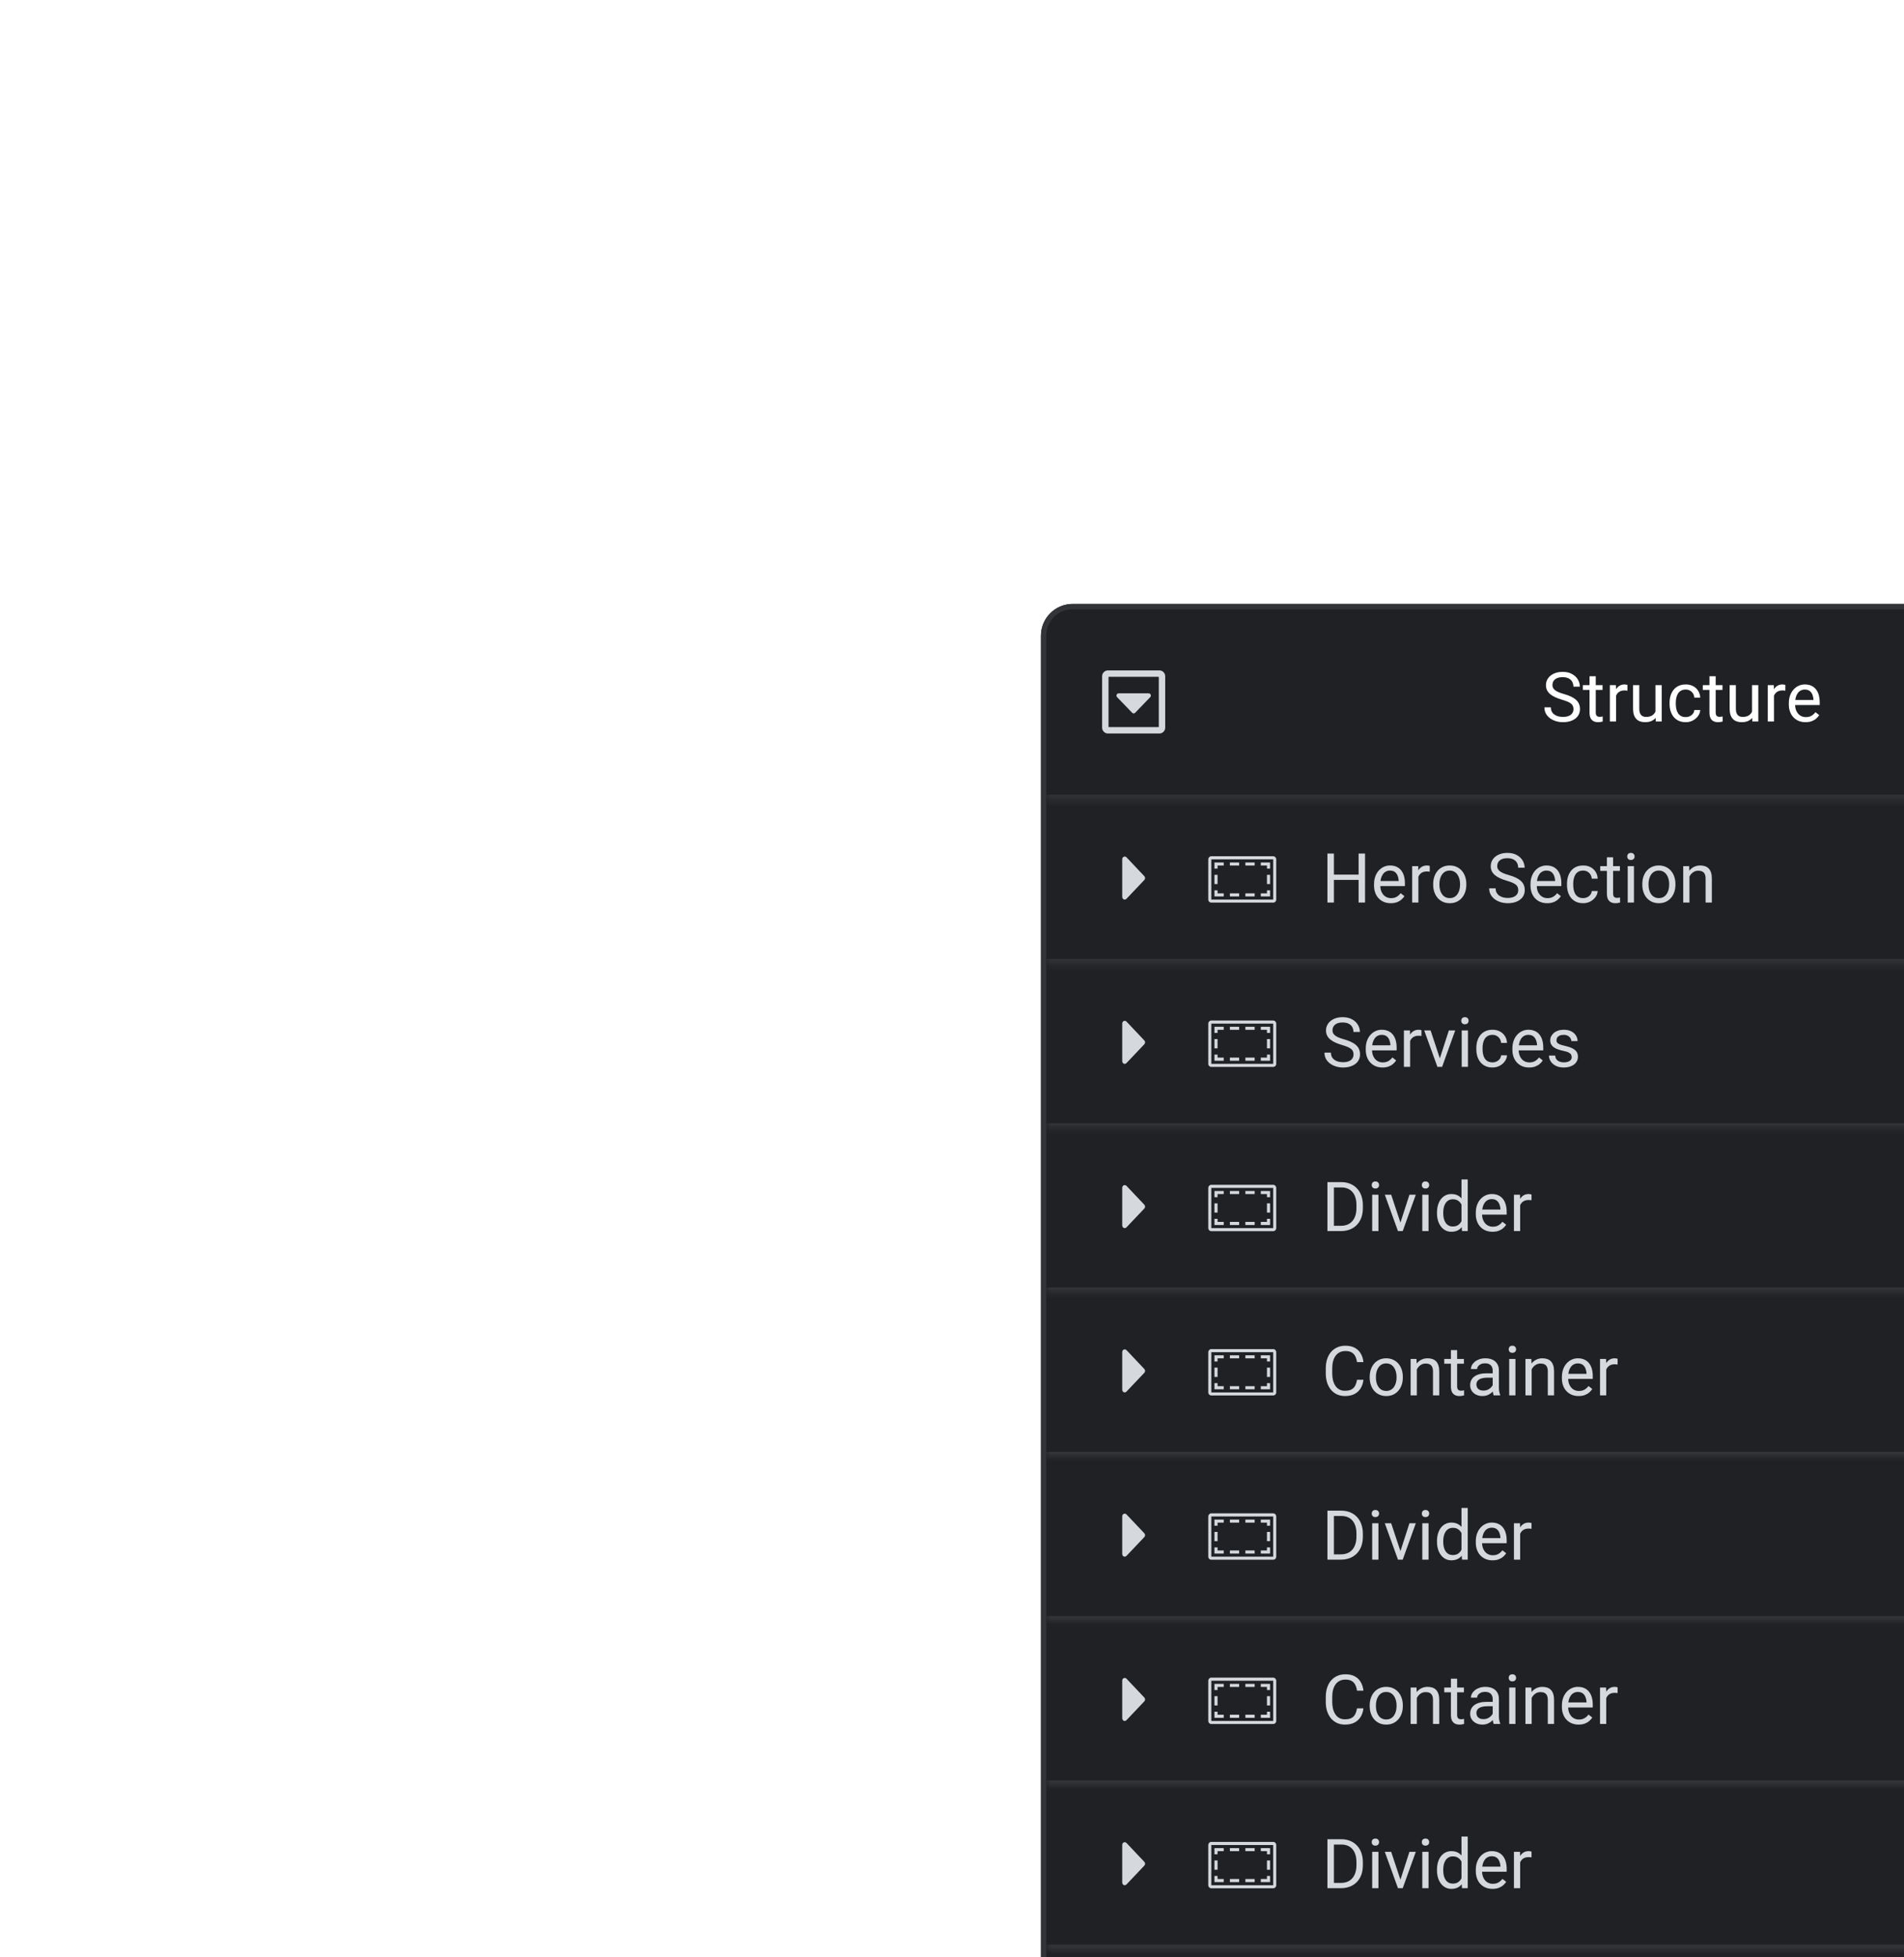 <svg width="289" height="297" viewBox="0 0 289 297" fill="none" xmlns="http://www.w3.org/2000/svg">
<g filter="url(#filter0_ddddd_3299_8710)">
<g clip-path="url(#clip0_3299_8710)">
<rect x="4" y="7.645" width="193" height="229.188" rx="4.825" fill="#1F2124"/>
<mask id="path-3-inside-1_3299_8710" fill="white">
<path d="M4.804 8.449H196.196V37.399H4.804V8.449Z"/>
</mask>
<path d="M196.196 37.399V36.595H4.804V37.399V38.203H196.196V37.399Z" fill="#333438" mask="url(#path-3-inside-1_3299_8710)"/>
<g clip-path="url(#clip1_3299_8710)">
<path d="M21.889 18.706V26.337H14.258V18.706H21.889ZM21.973 17.734H14.174C13.93 17.734 13.721 17.821 13.547 17.995C13.373 18.169 13.286 18.378 13.286 18.622V26.421C13.286 26.665 13.373 26.874 13.547 27.048C13.721 27.223 13.93 27.31 14.174 27.31H21.973C22.217 27.31 22.426 27.223 22.6 27.048C22.774 26.874 22.862 26.665 22.862 26.421V18.622C22.862 18.378 22.774 18.169 22.6 17.995C22.426 17.821 22.217 17.734 21.973 17.734ZM15.46 21.549C15.46 21.647 15.492 21.727 15.554 21.79L17.844 24.163C17.913 24.233 17.99 24.267 18.074 24.267C18.157 24.267 18.234 24.233 18.304 24.163L20.593 21.79C20.656 21.727 20.687 21.649 20.687 21.555C20.687 21.46 20.654 21.38 20.588 21.314C20.522 21.248 20.447 21.215 20.363 21.215H15.784C15.694 21.215 15.617 21.25 15.554 21.319C15.492 21.389 15.46 21.466 15.46 21.549Z" fill="#D5D8DC"/>
</g>
<path d="M84.829 23.612C84.829 23.438 84.802 23.285 84.747 23.153C84.696 23.017 84.604 22.894 84.472 22.785C84.342 22.676 84.162 22.572 83.931 22.474C83.703 22.375 83.413 22.275 83.063 22.172C82.695 22.064 82.364 21.943 82.067 21.81C81.771 21.674 81.518 21.519 81.307 21.346C81.096 21.172 80.934 20.973 80.822 20.748C80.71 20.524 80.653 20.267 80.653 19.977C80.653 19.688 80.713 19.421 80.832 19.176C80.951 18.931 81.121 18.718 81.343 18.538C81.567 18.354 81.834 18.211 82.144 18.109C82.454 18.007 82.799 17.956 83.18 17.956C83.738 17.956 84.211 18.063 84.599 18.278C84.991 18.489 85.288 18.766 85.493 19.11C85.697 19.45 85.799 19.814 85.799 20.202H84.819C84.819 19.923 84.759 19.676 84.64 19.462C84.521 19.244 84.341 19.074 84.099 18.951C83.858 18.826 83.551 18.763 83.18 18.763C82.83 18.763 82.54 18.815 82.312 18.921C82.085 19.026 81.914 19.169 81.802 19.35C81.693 19.53 81.639 19.736 81.639 19.967C81.639 20.124 81.671 20.267 81.736 20.396C81.804 20.522 81.907 20.639 82.047 20.748C82.19 20.857 82.37 20.958 82.588 21.049C82.809 21.141 83.073 21.23 83.379 21.315C83.801 21.434 84.165 21.567 84.472 21.713C84.778 21.859 85.03 22.024 85.227 22.208C85.428 22.389 85.576 22.595 85.671 22.826C85.77 23.054 85.819 23.312 85.819 23.602C85.819 23.905 85.758 24.179 85.636 24.424C85.513 24.669 85.338 24.878 85.11 25.052C84.882 25.225 84.608 25.36 84.288 25.455C83.972 25.547 83.618 25.593 83.226 25.593C82.882 25.593 82.544 25.545 82.21 25.45C81.88 25.354 81.579 25.211 81.307 25.021C81.038 24.83 80.822 24.596 80.659 24.316C80.499 24.034 80.419 23.707 80.419 23.336H81.399C81.399 23.592 81.448 23.811 81.547 23.995C81.645 24.175 81.78 24.325 81.95 24.444C82.124 24.563 82.319 24.652 82.537 24.709C82.758 24.764 82.988 24.791 83.226 24.791C83.57 24.791 83.861 24.744 84.099 24.648C84.337 24.553 84.518 24.417 84.64 24.24C84.766 24.063 84.829 23.854 84.829 23.612ZM89.245 19.967V20.692H86.258V19.967H89.245ZM87.269 18.625H88.213V24.122C88.213 24.31 88.242 24.451 88.3 24.546C88.358 24.641 88.433 24.704 88.525 24.735C88.617 24.766 88.715 24.781 88.821 24.781C88.899 24.781 88.981 24.774 89.066 24.761C89.154 24.744 89.221 24.73 89.265 24.72L89.27 25.491C89.195 25.514 89.097 25.536 88.974 25.557C88.855 25.581 88.71 25.593 88.54 25.593C88.309 25.593 88.096 25.547 87.902 25.455C87.708 25.363 87.553 25.21 87.438 24.995C87.325 24.777 87.269 24.485 87.269 24.117V18.625ZM91.296 20.835V25.491H90.352V19.967H91.271L91.296 20.835ZM93.022 19.937L93.017 20.815C92.939 20.798 92.864 20.788 92.792 20.784C92.724 20.777 92.646 20.774 92.557 20.774C92.34 20.774 92.147 20.808 91.981 20.876C91.814 20.944 91.673 21.039 91.557 21.162C91.441 21.284 91.349 21.431 91.281 21.601C91.217 21.767 91.174 21.951 91.154 22.152L90.888 22.305C90.888 21.972 90.921 21.659 90.985 21.366C91.053 21.073 91.157 20.815 91.296 20.59C91.436 20.362 91.613 20.185 91.827 20.059C92.045 19.93 92.304 19.865 92.603 19.865C92.671 19.865 92.75 19.874 92.838 19.891C92.927 19.904 92.988 19.92 93.022 19.937ZM97.274 24.214V19.967H98.223V25.491H97.32L97.274 24.214ZM97.453 23.05L97.846 23.04C97.846 23.408 97.807 23.748 97.728 24.061C97.653 24.371 97.531 24.64 97.361 24.868C97.191 25.096 96.968 25.274 96.692 25.404C96.416 25.53 96.081 25.593 95.686 25.593C95.418 25.593 95.171 25.553 94.946 25.475C94.725 25.397 94.534 25.276 94.375 25.113C94.215 24.949 94.09 24.737 94.002 24.475C93.917 24.213 93.874 23.898 93.874 23.53V19.967H94.819V23.541C94.819 23.789 94.846 23.995 94.9 24.158C94.958 24.318 95.035 24.446 95.13 24.541C95.229 24.633 95.338 24.698 95.457 24.735C95.579 24.772 95.705 24.791 95.835 24.791C96.236 24.791 96.554 24.715 96.789 24.561C97.024 24.405 97.192 24.196 97.294 23.934C97.4 23.668 97.453 23.374 97.453 23.05ZM101.873 24.817C102.098 24.817 102.305 24.771 102.496 24.679C102.687 24.587 102.843 24.461 102.966 24.301C103.088 24.138 103.158 23.952 103.175 23.745H104.073C104.056 24.071 103.946 24.376 103.741 24.658C103.541 24.938 103.277 25.164 102.95 25.337C102.624 25.508 102.265 25.593 101.873 25.593C101.458 25.593 101.096 25.519 100.786 25.373C100.48 25.227 100.224 25.026 100.02 24.771C99.82 24.515 99.668 24.223 99.566 23.893C99.467 23.559 99.418 23.207 99.418 22.836V22.622C99.418 22.251 99.467 21.9 99.566 21.57C99.668 21.237 99.82 20.942 100.02 20.687C100.224 20.432 100.48 20.231 100.786 20.085C101.096 19.938 101.458 19.865 101.873 19.865C102.305 19.865 102.683 19.954 103.006 20.131C103.33 20.304 103.583 20.542 103.767 20.845C103.954 21.145 104.056 21.485 104.073 21.866H103.175C103.158 21.638 103.093 21.432 102.981 21.249C102.872 21.065 102.722 20.919 102.532 20.81C102.345 20.697 102.125 20.641 101.873 20.641C101.584 20.641 101.341 20.699 101.143 20.815C100.949 20.927 100.794 21.08 100.679 21.274C100.566 21.465 100.485 21.677 100.434 21.912C100.386 22.144 100.362 22.38 100.362 22.622V22.836C100.362 23.078 100.386 23.316 100.434 23.551C100.481 23.786 100.561 23.998 100.674 24.189C100.789 24.379 100.944 24.532 101.138 24.648C101.336 24.761 101.581 24.817 101.873 24.817ZM107.447 19.967V20.692H104.461V19.967H107.447ZM105.472 18.625H106.416V24.122C106.416 24.31 106.445 24.451 106.503 24.546C106.561 24.641 106.636 24.704 106.728 24.735C106.82 24.766 106.918 24.781 107.024 24.781C107.102 24.781 107.184 24.774 107.269 24.761C107.357 24.744 107.424 24.73 107.468 24.72L107.473 25.491C107.398 25.514 107.299 25.536 107.177 25.557C107.058 25.581 106.913 25.593 106.743 25.593C106.512 25.593 106.299 25.547 106.105 25.455C105.911 25.363 105.756 25.21 105.64 24.995C105.528 24.777 105.472 24.485 105.472 24.117V18.625ZM111.934 24.214V19.967H112.884V25.491H111.98L111.934 24.214ZM112.113 23.05L112.506 23.04C112.506 23.408 112.467 23.748 112.389 24.061C112.314 24.371 112.191 24.64 112.021 24.868C111.851 25.096 111.628 25.274 111.352 25.404C111.077 25.53 110.742 25.593 110.347 25.593C110.078 25.593 109.831 25.553 109.607 25.475C109.385 25.397 109.195 25.276 109.035 25.113C108.875 24.949 108.751 24.737 108.662 24.475C108.577 24.213 108.535 23.898 108.535 23.53V19.967H109.479V23.541C109.479 23.789 109.506 23.995 109.561 24.158C109.619 24.318 109.695 24.446 109.79 24.541C109.889 24.633 109.998 24.698 110.117 24.735C110.24 24.772 110.366 24.791 110.495 24.791C110.896 24.791 111.215 24.715 111.449 24.561C111.684 24.405 111.853 24.196 111.955 23.934C112.06 23.668 112.113 23.374 112.113 23.05ZM115.268 20.835V25.491H114.323V19.967H115.242L115.268 20.835ZM116.993 19.937L116.988 20.815C116.91 20.798 116.835 20.788 116.763 20.784C116.695 20.777 116.617 20.774 116.528 20.774C116.311 20.774 116.118 20.808 115.952 20.876C115.785 20.944 115.644 21.039 115.528 21.162C115.412 21.284 115.32 21.431 115.252 21.601C115.188 21.767 115.145 21.951 115.125 22.152L114.859 22.305C114.859 21.972 114.892 21.659 114.956 21.366C115.024 21.073 115.128 20.815 115.268 20.59C115.407 20.362 115.584 20.185 115.798 20.059C116.016 19.93 116.275 19.865 116.574 19.865C116.642 19.865 116.721 19.874 116.809 19.891C116.898 19.904 116.959 19.92 116.993 19.937ZM120.056 25.593C119.671 25.593 119.322 25.528 119.009 25.399C118.7 25.266 118.432 25.08 118.208 24.842C117.987 24.604 117.816 24.322 117.697 23.995C117.578 23.668 117.519 23.311 117.519 22.923V22.709C117.519 22.259 117.585 21.859 117.718 21.509C117.851 21.155 118.031 20.855 118.259 20.61C118.487 20.366 118.746 20.18 119.035 20.054C119.324 19.928 119.624 19.865 119.933 19.865C120.328 19.865 120.668 19.933 120.954 20.069C121.243 20.206 121.48 20.396 121.664 20.641C121.847 20.883 121.984 21.169 122.072 21.499C122.16 21.825 122.205 22.183 122.205 22.571V22.994H118.08V22.224H121.26V22.152C121.247 21.907 121.196 21.669 121.107 21.437C121.022 21.206 120.886 21.015 120.699 20.866C120.512 20.716 120.256 20.641 119.933 20.641C119.719 20.641 119.521 20.687 119.341 20.779C119.161 20.867 119.006 21 118.877 21.177C118.747 21.354 118.647 21.57 118.575 21.825C118.504 22.081 118.468 22.375 118.468 22.709V22.923C118.468 23.185 118.504 23.432 118.575 23.663C118.65 23.891 118.757 24.092 118.897 24.265C119.04 24.439 119.212 24.575 119.413 24.674C119.617 24.772 119.848 24.822 120.107 24.822C120.44 24.822 120.723 24.754 120.954 24.618C121.186 24.482 121.388 24.299 121.562 24.071L122.133 24.526C122.014 24.706 121.863 24.878 121.679 25.041C121.495 25.205 121.269 25.337 121 25.439C120.735 25.541 120.42 25.593 120.056 25.593Z" fill="white"/>
<path d="M185.871 19.978L183.73 22.11L181.59 19.978C181.495 19.878 181.372 19.828 181.218 19.828C181.065 19.828 180.92 19.878 180.785 19.978C180.685 20.073 180.634 20.206 180.634 20.377C180.634 20.459 180.648 20.528 180.674 20.584C180.701 20.64 180.749 20.695 180.82 20.748L182.917 22.924L180.785 25.065C180.531 25.318 180.533 25.573 180.789 25.83C181.046 26.087 181.301 26.088 181.554 25.834L183.695 23.694L185.836 25.834C185.93 25.935 186.064 25.985 186.238 25.985C186.412 25.985 186.546 25.935 186.641 25.834C186.7 25.781 186.74 25.724 186.76 25.662C186.781 25.6 186.791 25.522 186.791 25.427C186.791 25.256 186.741 25.121 186.641 25.02L184.509 22.924L186.676 20.783C186.941 20.524 186.941 20.267 186.676 20.014C186.546 19.866 186.417 19.79 186.287 19.784C186.157 19.778 186.019 19.843 185.871 19.978Z" fill="#D5D8DC"/>
<g clip-path="url(#clip2_3299_8710)">
<mask id="path-8-inside-2_3299_8710" fill="white">
<path d="M4.804 37.399H196.196V62.328H4.804V37.399Z"/>
</mask>
<path d="M196.196 62.328V61.524H4.804V62.328V63.132H196.196V62.328Z" fill="#333438" mask="url(#path-8-inside-2_3299_8710)"/>
<g clip-path="url(#clip3_3299_8710)">
<path d="M16.713 52.515C16.818 52.515 16.908 52.473 16.985 52.39L19.693 49.536C19.769 49.459 19.808 49.361 19.808 49.243C19.808 49.145 19.769 49.051 19.693 48.961L16.985 46.096C16.915 46.02 16.826 45.981 16.718 45.981C16.61 45.981 16.52 46.02 16.447 46.096C16.373 46.173 16.337 46.27 16.337 46.389V52.097C16.337 52.215 16.373 52.315 16.447 52.395C16.52 52.475 16.609 52.515 16.713 52.515Z" fill="#D5D8DC"/>
<path d="M39.252 45.937C39.38 45.937 39.489 45.984 39.579 46.078C39.669 46.172 39.714 46.282 39.714 46.41V52.512C39.714 52.64 39.669 52.748 39.579 52.839C39.489 52.929 39.38 52.974 39.252 52.974H29.863C29.735 52.974 29.627 52.929 29.537 52.839C29.446 52.748 29.401 52.64 29.401 52.512V46.41C29.401 46.282 29.446 46.172 29.537 46.078C29.627 45.984 29.735 45.937 29.863 45.937H39.252ZM39.252 46.41H29.863V52.512H39.252V46.41ZM30.809 51.105V51.566H31.743V52.039H30.336V51.105H30.809ZM34.085 51.566V52.039H32.678V51.566H34.085ZM36.438 51.566V52.039H35.031V51.566H36.438ZM38.78 51.105V52.039H37.372V51.566H38.307V51.105H38.78ZM38.78 48.752V50.159H38.307V48.752H38.78ZM30.809 48.752V50.159H30.336V48.752H30.809ZM38.78 46.883V47.817H38.307V47.344H37.372V46.883H38.78ZM31.743 46.883V47.344H30.809V47.817H30.336V46.883H31.743ZM34.085 46.883V47.344H32.678V46.883H34.085ZM36.438 46.883V47.344H35.031V46.883H36.438Z" fill="#D5D8DC"/>
<g clip-path="url(#clip4_3299_8710)">
<path d="M52.338 48.724V49.526H48.316V48.724H52.338ZM48.469 45.529V52.961H47.484V45.529H48.469ZM53.196 45.529V52.961H52.216V45.529H53.196ZM57.096 53.063C56.711 53.063 56.362 52.999 56.049 52.869C55.74 52.737 55.472 52.551 55.248 52.313C55.027 52.075 54.856 51.792 54.737 51.465C54.618 51.139 54.559 50.782 54.559 50.394V50.179C54.559 49.73 54.625 49.33 54.758 48.98C54.891 48.626 55.071 48.326 55.299 48.081C55.527 47.836 55.785 47.651 56.075 47.525C56.364 47.399 56.663 47.336 56.973 47.336C57.368 47.336 57.708 47.404 57.994 47.54C58.283 47.676 58.52 47.867 58.704 48.112C58.887 48.353 59.023 48.639 59.112 48.969C59.2 49.296 59.245 49.653 59.245 50.041V50.465H55.12V49.694H58.3V49.623C58.287 49.378 58.236 49.14 58.147 48.908C58.062 48.677 57.926 48.486 57.739 48.336C57.552 48.187 57.297 48.112 56.973 48.112C56.759 48.112 56.561 48.158 56.381 48.25C56.201 48.338 56.046 48.471 55.916 48.648C55.787 48.825 55.687 49.041 55.615 49.296C55.544 49.551 55.508 49.846 55.508 50.179V50.394C55.508 50.656 55.544 50.902 55.615 51.134C55.69 51.362 55.797 51.562 55.937 51.736C56.08 51.91 56.252 52.046 56.453 52.144C56.657 52.243 56.888 52.292 57.147 52.292C57.48 52.292 57.763 52.224 57.994 52.088C58.225 51.952 58.428 51.77 58.602 51.542L59.173 51.996C59.054 52.177 58.903 52.349 58.719 52.512C58.535 52.675 58.309 52.808 58.04 52.91C57.775 53.012 57.46 53.063 57.096 53.063ZM61.292 48.306V52.961H60.347V47.438H61.266L61.292 48.306ZM63.017 47.407L63.012 48.285C62.934 48.268 62.859 48.258 62.787 48.255C62.719 48.248 62.641 48.245 62.553 48.245C62.335 48.245 62.142 48.279 61.976 48.347C61.809 48.415 61.668 48.51 61.552 48.633C61.436 48.755 61.344 48.901 61.276 49.072C61.212 49.238 61.169 49.422 61.149 49.623L60.883 49.776C60.883 49.442 60.916 49.129 60.98 48.837C61.048 48.544 61.152 48.285 61.292 48.061C61.431 47.833 61.608 47.656 61.822 47.53C62.04 47.401 62.299 47.336 62.598 47.336C62.666 47.336 62.745 47.344 62.833 47.361C62.922 47.375 62.983 47.39 63.017 47.407ZM63.538 50.261V50.144C63.538 49.745 63.596 49.376 63.711 49.036C63.827 48.692 63.994 48.394 64.212 48.142C64.429 47.887 64.693 47.69 65.003 47.55C65.312 47.407 65.659 47.336 66.044 47.336C66.432 47.336 66.781 47.407 67.09 47.55C67.403 47.69 67.669 47.887 67.887 48.142C68.108 48.394 68.276 48.692 68.392 49.036C68.508 49.376 68.566 49.745 68.566 50.144V50.261C68.566 50.659 68.508 51.028 68.392 51.369C68.276 51.709 68.108 52.007 67.887 52.262C67.669 52.514 67.405 52.711 67.096 52.854C66.789 52.993 66.442 53.063 66.054 53.063C65.666 53.063 65.317 52.993 65.008 52.854C64.698 52.711 64.433 52.514 64.212 52.262C63.994 52.007 63.827 51.709 63.711 51.369C63.596 51.028 63.538 50.659 63.538 50.261ZM64.482 50.144V50.261C64.482 50.536 64.514 50.797 64.579 51.042C64.644 51.283 64.741 51.498 64.87 51.685C65.003 51.872 65.168 52.02 65.365 52.129C65.562 52.235 65.792 52.287 66.054 52.287C66.313 52.287 66.539 52.235 66.733 52.129C66.93 52.02 67.094 51.872 67.223 51.685C67.353 51.498 67.45 51.283 67.514 51.042C67.582 50.797 67.616 50.536 67.616 50.261V50.144C67.616 49.871 67.582 49.614 67.514 49.373C67.45 49.128 67.351 48.912 67.218 48.724C67.089 48.534 66.925 48.384 66.728 48.275C66.534 48.166 66.306 48.112 66.044 48.112C65.785 48.112 65.557 48.166 65.36 48.275C65.166 48.384 65.003 48.534 64.87 48.724C64.741 48.912 64.644 49.128 64.579 49.373C64.514 49.614 64.482 49.871 64.482 50.144ZM76.447 51.083C76.447 50.909 76.42 50.756 76.365 50.623C76.314 50.487 76.222 50.365 76.09 50.256C75.96 50.147 75.78 50.043 75.549 49.944C75.321 49.846 75.031 49.745 74.681 49.643C74.313 49.534 73.982 49.413 73.686 49.281C73.389 49.145 73.136 48.99 72.925 48.816C72.714 48.643 72.552 48.444 72.44 48.219C72.328 47.994 72.272 47.737 72.272 47.448C72.272 47.159 72.331 46.892 72.45 46.647C72.569 46.402 72.74 46.189 72.961 46.009C73.185 45.825 73.452 45.682 73.762 45.58C74.072 45.478 74.417 45.427 74.798 45.427C75.356 45.427 75.829 45.534 76.217 45.748C76.609 45.959 76.906 46.237 77.111 46.581C77.315 46.921 77.417 47.285 77.417 47.673H76.437C76.437 47.394 76.377 47.147 76.258 46.933C76.139 46.715 75.959 46.545 75.717 46.422C75.475 46.296 75.169 46.233 74.798 46.233C74.448 46.233 74.159 46.286 73.931 46.392C73.703 46.497 73.532 46.64 73.42 46.82C73.311 47.001 73.257 47.207 73.257 47.438C73.257 47.595 73.289 47.737 73.354 47.867C73.422 47.993 73.526 48.11 73.665 48.219C73.808 48.328 73.988 48.428 74.206 48.52C74.427 48.612 74.691 48.701 74.997 48.786C75.419 48.905 75.784 49.038 76.09 49.184C76.396 49.33 76.648 49.495 76.845 49.679C77.046 49.859 77.194 50.065 77.289 50.297C77.388 50.525 77.437 50.783 77.437 51.072C77.437 51.375 77.376 51.649 77.254 51.894C77.131 52.139 76.956 52.349 76.728 52.522C76.5 52.696 76.226 52.83 75.906 52.925C75.59 53.017 75.236 53.063 74.844 53.063C74.501 53.063 74.162 53.016 73.829 52.92C73.498 52.825 73.197 52.682 72.925 52.492C72.656 52.301 72.44 52.066 72.277 51.787C72.117 51.505 72.037 51.178 72.037 50.807H73.017C73.017 51.062 73.066 51.282 73.165 51.465C73.264 51.646 73.398 51.796 73.568 51.915C73.742 52.034 73.937 52.122 74.155 52.18C74.376 52.235 74.606 52.262 74.844 52.262C75.188 52.262 75.479 52.214 75.717 52.119C75.955 52.024 76.136 51.888 76.258 51.711C76.384 51.534 76.447 51.324 76.447 51.083ZM80.842 53.063C80.458 53.063 80.109 52.999 79.796 52.869C79.486 52.737 79.219 52.551 78.994 52.313C78.773 52.075 78.603 51.792 78.484 51.465C78.365 51.139 78.305 50.782 78.305 50.394V50.179C78.305 49.73 78.371 49.33 78.504 48.98C78.637 48.626 78.817 48.326 79.045 48.081C79.273 47.836 79.532 47.651 79.821 47.525C80.111 47.399 80.41 47.336 80.72 47.336C81.114 47.336 81.455 47.404 81.741 47.54C82.03 47.676 82.266 47.867 82.45 48.112C82.634 48.353 82.77 48.639 82.859 48.969C82.947 49.296 82.991 49.653 82.991 50.041V50.465H78.867V49.694H82.047V49.623C82.033 49.378 81.982 49.14 81.894 48.908C81.809 48.677 81.672 48.486 81.485 48.336C81.298 48.187 81.043 48.112 80.72 48.112C80.505 48.112 80.308 48.158 80.127 48.25C79.947 48.338 79.792 48.471 79.663 48.648C79.534 48.825 79.433 49.041 79.362 49.296C79.29 49.551 79.255 49.846 79.255 50.179V50.394C79.255 50.656 79.29 50.902 79.362 51.134C79.437 51.362 79.544 51.562 79.683 51.736C79.826 51.91 79.998 52.046 80.199 52.144C80.403 52.243 80.635 52.292 80.893 52.292C81.227 52.292 81.509 52.224 81.741 52.088C81.972 51.952 82.174 51.77 82.348 51.542L82.92 51.996C82.801 52.177 82.649 52.349 82.465 52.512C82.282 52.675 82.055 52.808 81.787 52.91C81.521 53.012 81.206 53.063 80.842 53.063ZM86.304 52.287C86.529 52.287 86.736 52.241 86.927 52.15C87.117 52.058 87.274 51.932 87.396 51.772C87.519 51.608 87.589 51.423 87.606 51.215H88.504C88.487 51.542 88.376 51.847 88.172 52.129C87.972 52.408 87.708 52.635 87.381 52.808C87.054 52.978 86.695 53.063 86.304 53.063C85.889 53.063 85.526 52.99 85.217 52.844C84.91 52.697 84.655 52.497 84.451 52.241C84.25 51.986 84.099 51.694 83.997 51.364C83.898 51.03 83.849 50.678 83.849 50.307V50.092C83.849 49.721 83.898 49.371 83.997 49.041C84.099 48.707 84.25 48.413 84.451 48.158C84.655 47.903 84.91 47.702 85.217 47.555C85.526 47.409 85.889 47.336 86.304 47.336C86.736 47.336 87.114 47.424 87.437 47.601C87.761 47.775 88.014 48.013 88.198 48.316C88.385 48.615 88.487 48.956 88.504 49.337H87.606C87.589 49.109 87.524 48.903 87.412 48.719C87.303 48.535 87.153 48.389 86.963 48.28C86.775 48.168 86.556 48.112 86.304 48.112C86.015 48.112 85.772 48.17 85.574 48.285C85.38 48.398 85.225 48.551 85.11 48.745C84.997 48.935 84.916 49.148 84.865 49.383C84.817 49.614 84.793 49.851 84.793 50.092V50.307C84.793 50.548 84.817 50.787 84.865 51.021C84.912 51.256 84.992 51.469 85.105 51.66C85.22 51.85 85.375 52.003 85.569 52.119C85.766 52.231 86.011 52.287 86.304 52.287ZM91.878 47.438V48.163H88.892V47.438H91.878ZM89.903 46.096H90.847V51.593C90.847 51.78 90.876 51.922 90.934 52.017C90.992 52.112 91.067 52.175 91.159 52.206C91.25 52.236 91.349 52.252 91.455 52.252C91.533 52.252 91.615 52.245 91.7 52.231C91.788 52.214 91.854 52.201 91.899 52.19L91.904 52.961C91.829 52.985 91.73 53.007 91.608 53.028C91.489 53.051 91.344 53.063 91.174 53.063C90.942 53.063 90.73 53.017 90.536 52.925C90.342 52.834 90.187 52.68 90.071 52.466C89.959 52.248 89.903 51.956 89.903 51.588V46.096ZM94.012 47.438V52.961H93.062V47.438H94.012ZM92.991 45.973C92.991 45.82 93.037 45.691 93.129 45.585C93.224 45.48 93.364 45.427 93.547 45.427C93.728 45.427 93.866 45.48 93.961 45.585C94.06 45.691 94.109 45.82 94.109 45.973C94.109 46.119 94.06 46.245 93.961 46.351C93.866 46.453 93.728 46.504 93.547 46.504C93.364 46.504 93.224 46.453 93.129 46.351C93.037 46.245 92.991 46.119 92.991 45.973ZM95.278 50.261V50.144C95.278 49.745 95.336 49.376 95.451 49.036C95.567 48.692 95.734 48.394 95.952 48.142C96.169 47.887 96.433 47.69 96.743 47.55C97.053 47.407 97.4 47.336 97.784 47.336C98.172 47.336 98.521 47.407 98.831 47.55C99.144 47.69 99.409 47.887 99.627 48.142C99.848 48.394 100.017 48.692 100.132 49.036C100.248 49.376 100.306 49.745 100.306 50.144V50.261C100.306 50.659 100.248 51.028 100.132 51.369C100.017 51.709 99.848 52.007 99.627 52.262C99.409 52.514 99.145 52.711 98.836 52.854C98.529 52.993 98.182 53.063 97.794 53.063C97.406 53.063 97.058 52.993 96.748 52.854C96.438 52.711 96.173 52.514 95.952 52.262C95.734 52.007 95.567 51.709 95.451 51.369C95.336 51.028 95.278 50.659 95.278 50.261ZM96.222 50.144V50.261C96.222 50.536 96.255 50.797 96.319 51.042C96.384 51.283 96.481 51.498 96.61 51.685C96.743 51.872 96.908 52.02 97.105 52.129C97.303 52.235 97.532 52.287 97.794 52.287C98.053 52.287 98.279 52.235 98.473 52.129C98.671 52.02 98.834 51.872 98.963 51.685C99.093 51.498 99.19 51.283 99.254 51.042C99.322 50.797 99.356 50.536 99.356 50.261V50.144C99.356 49.871 99.322 49.614 99.254 49.373C99.19 49.128 99.091 48.912 98.958 48.724C98.829 48.534 98.666 48.384 98.468 48.275C98.274 48.166 98.046 48.112 97.784 48.112C97.526 48.112 97.298 48.166 97.1 48.275C96.906 48.384 96.743 48.534 96.61 48.724C96.481 48.912 96.384 49.128 96.319 49.373C96.255 49.614 96.222 49.871 96.222 50.144ZM102.434 48.617V52.961H101.49V47.438H102.383L102.434 48.617ZM102.21 49.99L101.817 49.975C101.82 49.597 101.876 49.248 101.985 48.929C102.094 48.605 102.247 48.325 102.445 48.086C102.642 47.848 102.877 47.664 103.149 47.535C103.425 47.402 103.729 47.336 104.063 47.336C104.335 47.336 104.58 47.373 104.798 47.448C105.016 47.52 105.201 47.635 105.354 47.795C105.511 47.955 105.63 48.163 105.712 48.418C105.793 48.67 105.834 48.978 105.834 49.342V52.961H104.885V49.332C104.885 49.043 104.842 48.811 104.757 48.638C104.672 48.461 104.548 48.333 104.384 48.255C104.221 48.173 104.02 48.132 103.782 48.132C103.547 48.132 103.333 48.182 103.139 48.28C102.948 48.379 102.783 48.515 102.644 48.689C102.508 48.862 102.4 49.061 102.322 49.286C102.247 49.507 102.21 49.742 102.21 49.99Z" fill="#D5D8DC"/>
</g>
</g>
<mask id="path-13-inside-3_3299_8710" fill="white">
<path d="M4.804 62.328H196.196V87.257H4.804V62.328Z"/>
</mask>
<path d="M196.196 87.257V86.453H4.804V87.257V88.061H196.196V87.257Z" fill="#333438" mask="url(#path-13-inside-3_3299_8710)"/>
<g clip-path="url(#clip5_3299_8710)">
<path d="M16.713 77.444C16.818 77.444 16.908 77.402 16.985 77.318L19.693 74.464C19.769 74.388 19.808 74.29 19.808 74.172C19.808 74.074 19.769 73.98 19.693 73.889L16.985 71.025C16.915 70.948 16.826 70.91 16.718 70.91C16.61 70.91 16.52 70.948 16.447 71.025C16.373 71.102 16.337 71.199 16.337 71.318V77.026C16.337 77.144 16.373 77.243 16.447 77.324C16.52 77.404 16.609 77.444 16.713 77.444Z" fill="#D5D8DC"/>
<path d="M39.252 70.866C39.38 70.866 39.489 70.913 39.579 71.007C39.669 71.1 39.714 71.211 39.714 71.339V77.441C39.714 77.568 39.669 77.677 39.579 77.767C39.489 77.857 39.38 77.902 39.252 77.902H29.863C29.735 77.902 29.627 77.857 29.537 77.767C29.446 77.677 29.401 77.568 29.401 77.441V71.339C29.401 71.211 29.446 71.1 29.537 71.007C29.627 70.913 29.735 70.866 29.863 70.866H39.252ZM39.252 71.339H29.863V77.441H39.252V71.339ZM30.809 76.034V76.495H31.743V76.968H30.336V76.034H30.809ZM34.085 76.495V76.968H32.678V76.495H34.085ZM36.438 76.495V76.968H35.031V76.495H36.438ZM38.78 76.034V76.968H37.372V76.495H38.307V76.034H38.78ZM38.78 73.68V75.088H38.307V73.68H38.78ZM30.809 73.68V75.088H30.336V73.68H30.809ZM38.78 71.812V72.746H38.307V72.273H37.372V71.812H38.78ZM31.743 71.812V72.273H30.809V72.746H30.336V71.812H31.743ZM34.085 71.812V72.273H32.678V71.812H34.085ZM36.438 71.812V72.273H35.031V71.812H36.438Z" fill="#D5D8DC"/>
<g clip-path="url(#clip6_3299_8710)">
<path d="M51.445 76.012C51.445 75.838 51.418 75.685 51.363 75.552C51.312 75.416 51.22 75.294 51.088 75.185C50.958 75.076 50.778 74.972 50.547 74.874C50.319 74.775 50.029 74.674 49.679 74.572C49.311 74.463 48.979 74.343 48.683 74.21C48.387 74.074 48.134 73.919 47.923 73.746C47.712 73.572 47.55 73.373 47.438 73.148C47.325 72.924 47.269 72.667 47.269 72.377C47.269 72.088 47.329 71.821 47.448 71.576C47.567 71.331 47.737 71.118 47.959 70.938C48.183 70.754 48.45 70.611 48.76 70.509C49.07 70.407 49.415 70.356 49.796 70.356C50.354 70.356 50.827 70.463 51.215 70.678C51.607 70.889 51.904 71.166 52.108 71.51C52.313 71.85 52.415 72.214 52.415 72.602H51.435C51.435 72.323 51.375 72.076 51.256 71.862C51.137 71.644 50.957 71.474 50.715 71.351C50.473 71.225 50.167 71.163 49.796 71.163C49.446 71.163 49.156 71.215 48.928 71.321C48.7 71.426 48.53 71.569 48.418 71.75C48.309 71.93 48.255 72.136 48.255 72.367C48.255 72.524 48.287 72.667 48.352 72.796C48.42 72.922 48.523 73.039 48.663 73.148C48.806 73.257 48.986 73.358 49.204 73.449C49.425 73.541 49.689 73.63 49.995 73.715C50.417 73.834 50.781 73.967 51.088 74.113C51.394 74.259 51.646 74.424 51.843 74.608C52.044 74.788 52.192 74.994 52.287 75.226C52.386 75.454 52.435 75.712 52.435 76.002C52.435 76.305 52.374 76.579 52.251 76.823C52.129 77.069 51.954 77.278 51.726 77.451C51.498 77.625 51.224 77.759 50.904 77.855C50.587 77.947 50.233 77.993 49.842 77.993C49.498 77.993 49.16 77.945 48.826 77.85C48.496 77.754 48.195 77.611 47.923 77.421C47.654 77.23 47.438 76.995 47.275 76.716C47.114 76.434 47.035 76.107 47.035 75.736H48.015C48.015 75.992 48.064 76.211 48.163 76.395C48.261 76.575 48.396 76.725 48.566 76.844C48.739 76.963 48.935 77.052 49.153 77.109C49.374 77.164 49.604 77.191 49.842 77.191C50.186 77.191 50.477 77.143 50.715 77.048C50.953 76.953 51.133 76.817 51.256 76.64C51.382 76.463 51.445 76.254 51.445 76.012ZM55.84 77.993C55.455 77.993 55.107 77.928 54.794 77.799C54.484 77.666 54.217 77.48 53.992 77.242C53.771 77.004 53.601 76.721 53.482 76.395C53.362 76.068 53.303 75.711 53.303 75.323V75.108C53.303 74.659 53.369 74.259 53.502 73.909C53.635 73.555 53.815 73.255 54.043 73.01C54.271 72.765 54.53 72.58 54.819 72.454C55.108 72.328 55.408 72.265 55.717 72.265C56.112 72.265 56.453 72.333 56.738 72.469C57.028 72.605 57.264 72.796 57.448 73.041C57.632 73.283 57.768 73.569 57.856 73.899C57.945 74.225 57.989 74.583 57.989 74.971V75.394H53.864V74.624H57.045V74.552C57.031 74.307 56.98 74.069 56.892 73.837C56.806 73.606 56.67 73.415 56.483 73.266C56.296 73.116 56.041 73.041 55.717 73.041C55.503 73.041 55.306 73.087 55.125 73.179C54.945 73.267 54.79 73.4 54.661 73.577C54.532 73.754 54.431 73.97 54.36 74.225C54.288 74.481 54.252 74.775 54.252 75.108V75.323C54.252 75.585 54.288 75.832 54.36 76.063C54.434 76.291 54.542 76.492 54.681 76.665C54.824 76.839 54.996 76.975 55.197 77.074C55.401 77.172 55.632 77.222 55.891 77.222C56.224 77.222 56.507 77.154 56.738 77.017C56.97 76.881 57.172 76.699 57.346 76.471L57.917 76.926C57.798 77.106 57.647 77.278 57.463 77.441C57.279 77.605 57.053 77.737 56.784 77.839C56.519 77.941 56.204 77.993 55.84 77.993ZM60.036 73.235V77.89H59.092V72.367H60.01L60.036 73.235ZM61.761 72.337L61.756 73.215C61.678 73.198 61.603 73.187 61.532 73.184C61.464 73.177 61.385 73.174 61.297 73.174C61.079 73.174 60.887 73.208 60.72 73.276C60.553 73.344 60.412 73.439 60.296 73.562C60.181 73.684 60.089 73.831 60.021 74.001C59.956 74.167 59.913 74.351 59.893 74.552L59.627 74.705C59.627 74.372 59.66 74.058 59.724 73.766C59.793 73.473 59.896 73.215 60.036 72.99C60.175 72.762 60.352 72.585 60.567 72.459C60.785 72.33 61.043 72.265 61.343 72.265C61.411 72.265 61.489 72.274 61.578 72.291C61.666 72.304 61.727 72.32 61.761 72.337ZM64.405 77.038L65.916 72.367H66.881L64.895 77.89H64.263L64.405 77.038ZM63.145 72.367L64.701 77.063L64.809 77.89H64.176L62.175 72.367H63.145ZM68.816 72.367V77.89H67.866V72.367H68.816ZM67.795 70.902C67.795 70.749 67.841 70.62 67.933 70.514C68.028 70.409 68.168 70.356 68.351 70.356C68.532 70.356 68.669 70.409 68.765 70.514C68.863 70.62 68.913 70.749 68.913 70.902C68.913 71.049 68.863 71.174 68.765 71.28C68.669 71.382 68.532 71.433 68.351 71.433C68.168 71.433 68.028 71.382 67.933 71.28C67.841 71.174 67.795 71.049 67.795 70.902ZM72.542 77.217C72.767 77.217 72.974 77.171 73.165 77.079C73.355 76.987 73.512 76.861 73.635 76.701C73.757 76.538 73.827 76.352 73.844 76.145H74.742C74.725 76.471 74.615 76.776 74.41 77.058C74.21 77.337 73.946 77.564 73.619 77.737C73.293 77.907 72.933 77.993 72.542 77.993C72.127 77.993 71.764 77.919 71.455 77.773C71.149 77.627 70.893 77.426 70.689 77.171C70.488 76.915 70.337 76.623 70.235 76.293C70.136 75.959 70.087 75.607 70.087 75.236V75.022C70.087 74.651 70.136 74.3 70.235 73.97C70.337 73.637 70.488 73.342 70.689 73.087C70.893 72.832 71.149 72.631 71.455 72.485C71.764 72.338 72.127 72.265 72.542 72.265C72.974 72.265 73.352 72.354 73.675 72.531C73.999 72.704 74.252 72.942 74.436 73.245C74.623 73.545 74.725 73.885 74.742 74.266H73.844C73.827 74.038 73.762 73.832 73.65 73.648C73.541 73.465 73.391 73.318 73.201 73.21C73.013 73.097 72.794 73.041 72.542 73.041C72.253 73.041 72.01 73.099 71.812 73.215C71.618 73.327 71.463 73.48 71.348 73.674C71.235 73.865 71.154 74.077 71.103 74.312C71.055 74.543 71.031 74.78 71.031 75.022V75.236C71.031 75.478 71.055 75.716 71.103 75.951C71.15 76.186 71.23 76.398 71.343 76.589C71.458 76.779 71.613 76.932 71.807 77.048C72.004 77.16 72.249 77.217 72.542 77.217ZM78.096 77.993C77.711 77.993 77.362 77.928 77.049 77.799C76.74 77.666 76.473 77.48 76.248 77.242C76.027 77.004 75.857 76.721 75.738 76.395C75.618 76.068 75.559 75.711 75.559 75.323V75.108C75.559 74.659 75.625 74.259 75.758 73.909C75.891 73.555 76.071 73.255 76.299 73.01C76.527 72.765 76.786 72.58 77.075 72.454C77.364 72.328 77.664 72.265 77.973 72.265C78.368 72.265 78.708 72.333 78.994 72.469C79.284 72.605 79.52 72.796 79.704 73.041C79.888 73.283 80.024 73.569 80.112 73.899C80.201 74.225 80.245 74.583 80.245 74.971V75.394H76.12V74.624H79.301V74.552C79.287 74.307 79.236 74.069 79.147 73.837C79.062 73.606 78.926 73.415 78.739 73.266C78.552 73.116 78.297 73.041 77.973 73.041C77.759 73.041 77.562 73.087 77.381 73.179C77.201 73.267 77.046 73.4 76.917 73.577C76.787 73.754 76.687 73.97 76.616 74.225C76.544 74.481 76.508 74.775 76.508 75.108V75.323C76.508 75.585 76.544 75.832 76.616 76.063C76.69 76.291 76.798 76.492 76.937 76.665C77.08 76.839 77.252 76.975 77.453 77.074C77.657 77.172 77.888 77.222 78.147 77.222C78.48 77.222 78.763 77.154 78.994 77.017C79.226 76.881 79.428 76.699 79.602 76.471L80.174 76.926C80.054 77.106 79.903 77.278 79.719 77.441C79.535 77.605 79.309 77.737 79.04 77.839C78.775 77.941 78.46 77.993 78.096 77.993ZM84.563 76.425C84.563 76.289 84.533 76.163 84.472 76.048C84.414 75.928 84.293 75.821 84.109 75.726C83.929 75.627 83.656 75.542 83.292 75.471C82.986 75.406 82.709 75.33 82.46 75.241C82.215 75.153 82.006 75.045 81.832 74.919C81.662 74.794 81.531 74.646 81.439 74.475C81.347 74.305 81.302 74.106 81.302 73.878C81.302 73.66 81.349 73.454 81.445 73.26C81.543 73.067 81.681 72.895 81.858 72.745C82.038 72.595 82.254 72.478 82.506 72.393C82.758 72.308 83.039 72.265 83.349 72.265C83.791 72.265 84.169 72.343 84.482 72.5C84.795 72.656 85.035 72.866 85.201 73.128C85.368 73.386 85.452 73.674 85.452 73.99H84.507C84.507 73.837 84.461 73.689 84.369 73.546C84.281 73.4 84.15 73.279 83.976 73.184C83.806 73.089 83.597 73.041 83.349 73.041C83.087 73.041 82.874 73.082 82.71 73.163C82.55 73.242 82.433 73.342 82.358 73.465C82.287 73.587 82.251 73.716 82.251 73.853C82.251 73.955 82.268 74.047 82.302 74.128C82.34 74.207 82.404 74.28 82.496 74.348C82.588 74.412 82.717 74.474 82.884 74.532C83.051 74.589 83.263 74.647 83.522 74.705C83.975 74.807 84.347 74.93 84.64 75.073C84.933 75.216 85.15 75.391 85.293 75.598C85.436 75.806 85.508 76.058 85.508 76.354C85.508 76.596 85.457 76.817 85.355 77.017C85.256 77.218 85.111 77.392 84.921 77.538C84.734 77.681 84.509 77.793 84.247 77.875C83.988 77.953 83.697 77.993 83.374 77.993C82.887 77.993 82.476 77.906 82.139 77.732C81.802 77.559 81.547 77.334 81.373 77.058C81.2 76.783 81.113 76.492 81.113 76.186H82.062C82.076 76.444 82.151 76.65 82.287 76.803C82.423 76.953 82.59 77.06 82.787 77.125C82.984 77.186 83.18 77.217 83.374 77.217C83.633 77.217 83.849 77.183 84.022 77.115C84.199 77.046 84.334 76.953 84.426 76.834C84.517 76.715 84.563 76.579 84.563 76.425Z" fill="#D5D8DC"/>
</g>
</g>
<mask id="path-18-inside-4_3299_8710" fill="white">
<path d="M4.804 87.257H196.196V112.186H4.804V87.257Z"/>
</mask>
<path d="M196.196 112.186V111.382H4.804V112.186V112.99H196.196V112.186Z" fill="#333438" mask="url(#path-18-inside-4_3299_8710)"/>
<g clip-path="url(#clip7_3299_8710)">
<path d="M16.713 102.373C16.818 102.373 16.908 102.331 16.985 102.247L19.693 99.393C19.769 99.317 19.808 99.219 19.808 99.1C19.808 99.003 19.769 98.909 19.693 98.818L16.985 95.954C16.915 95.877 16.826 95.839 16.718 95.839C16.61 95.839 16.52 95.877 16.447 95.954C16.373 96.03 16.337 96.128 16.337 96.246V101.954C16.337 102.073 16.373 102.172 16.447 102.252C16.52 102.332 16.609 102.373 16.713 102.373Z" fill="#D5D8DC"/>
<path d="M39.252 95.795C39.38 95.795 39.489 95.841 39.579 95.935C39.669 96.029 39.714 96.14 39.714 96.267V102.369C39.714 102.497 39.669 102.606 39.579 102.696C39.489 102.786 39.38 102.831 39.252 102.831H29.863C29.735 102.831 29.627 102.786 29.537 102.696C29.446 102.606 29.401 102.497 29.401 102.369V96.267C29.401 96.14 29.446 96.029 29.537 95.935C29.627 95.841 29.735 95.795 29.863 95.795H39.252ZM39.252 96.267H29.863V102.369H39.252V96.267ZM30.809 100.962V101.424H31.743V101.897H30.336V100.962H30.809ZM34.085 101.424V101.897H32.678V101.424H34.085ZM36.438 101.424V101.897H35.031V101.424H36.438ZM38.78 100.962V101.897H37.372V101.424H38.307V100.962H38.78ZM38.78 98.609V100.016H38.307V98.609H38.78ZM30.809 98.609V100.016H30.336V98.609H30.809ZM38.78 96.74V97.675H38.307V97.202H37.372V96.74H38.78ZM31.743 96.74V97.202H30.809V97.675H30.336V96.74H31.743ZM34.085 96.74V97.202H32.678V96.74H34.085ZM36.438 96.74V97.202H35.031V96.74H36.438Z" fill="#D5D8DC"/>
<g clip-path="url(#clip8_3299_8710)">
<g clip-path="url(#clip9_3299_8710)">
<path d="M49.495 102.82H47.943L47.953 102.018H49.495C50.026 102.018 50.468 101.908 50.822 101.686C51.176 101.462 51.441 101.149 51.618 100.747C51.799 100.342 51.889 99.869 51.889 99.328V98.874C51.889 98.448 51.838 98.071 51.736 97.74C51.634 97.407 51.484 97.126 51.287 96.898C51.089 96.667 50.848 96.492 50.562 96.373C50.279 96.253 49.954 96.194 49.587 96.194H47.913V95.387H49.587C50.074 95.387 50.518 95.469 50.919 95.632C51.321 95.792 51.666 96.025 51.955 96.332C52.248 96.635 52.473 97.002 52.629 97.434C52.786 97.863 52.864 98.346 52.864 98.884V99.328C52.864 99.866 52.786 100.351 52.629 100.783C52.473 101.212 52.246 101.577 51.95 101.88C51.658 102.183 51.304 102.416 50.889 102.58C50.477 102.74 50.012 102.82 49.495 102.82ZM48.469 95.387V102.82H47.484V95.387H48.469ZM55.227 97.296V102.82H54.278V97.296H55.227ZM54.206 95.831C54.206 95.678 54.252 95.549 54.344 95.444C54.44 95.338 54.579 95.285 54.763 95.285C54.943 95.285 55.081 95.338 55.176 95.444C55.275 95.549 55.324 95.678 55.324 95.831C55.324 95.978 55.275 96.104 55.176 96.209C55.081 96.311 54.943 96.362 54.763 96.362C54.579 96.362 54.44 96.311 54.344 96.209C54.252 96.104 54.206 95.978 54.206 95.831ZM58.423 101.967L59.934 97.296H60.899L58.913 102.82H58.28L58.423 101.967ZM57.162 97.296L58.719 101.993L58.826 102.82H58.193L56.192 97.296H57.162ZM62.833 97.296V102.82H61.884V97.296H62.833ZM61.812 95.831C61.812 95.678 61.858 95.549 61.95 95.444C62.045 95.338 62.185 95.285 62.369 95.285C62.549 95.285 62.687 95.338 62.782 95.444C62.881 95.549 62.93 95.678 62.93 95.831C62.93 95.978 62.881 96.104 62.782 96.209C62.687 96.311 62.549 96.362 62.369 96.362C62.185 96.362 62.045 96.311 61.95 96.209C61.858 96.104 61.812 95.978 61.812 95.831ZM67.831 101.748V94.979H68.78V102.82H67.912L67.831 101.748ZM64.115 100.119V100.012C64.115 99.59 64.165 99.207 64.268 98.864C64.373 98.516 64.521 98.219 64.712 97.97C64.906 97.722 65.135 97.531 65.401 97.398C65.67 97.262 65.969 97.194 66.299 97.194C66.646 97.194 66.949 97.256 67.208 97.378C67.47 97.497 67.691 97.672 67.871 97.904C68.055 98.132 68.2 98.407 68.305 98.731C68.411 99.054 68.484 99.42 68.525 99.828V100.298C68.487 100.703 68.414 101.067 68.305 101.39C68.2 101.714 68.055 101.989 67.871 102.217C67.691 102.445 67.47 102.621 67.208 102.743C66.946 102.862 66.639 102.922 66.289 102.922C65.966 102.922 65.67 102.852 65.401 102.712C65.135 102.573 64.906 102.377 64.712 102.125C64.521 101.874 64.373 101.577 64.268 101.237C64.165 100.893 64.115 100.521 64.115 100.119ZM65.064 100.012V100.119C65.064 100.395 65.091 100.654 65.146 100.895C65.203 101.137 65.292 101.349 65.411 101.533C65.53 101.717 65.682 101.862 65.865 101.967C66.049 102.069 66.269 102.12 66.524 102.12C66.837 102.12 67.094 102.054 67.295 101.921C67.499 101.788 67.662 101.613 67.785 101.395C67.907 101.178 68.002 100.941 68.07 100.686V99.456C68.03 99.269 67.97 99.088 67.892 98.915C67.817 98.738 67.718 98.581 67.596 98.445C67.477 98.305 67.329 98.195 67.152 98.113C66.978 98.031 66.772 97.991 66.534 97.991C66.275 97.991 66.052 98.045 65.865 98.154C65.682 98.26 65.53 98.406 65.411 98.593C65.292 98.777 65.203 98.991 65.146 99.236C65.091 99.478 65.064 99.736 65.064 100.012ZM72.542 102.922C72.158 102.922 71.809 102.857 71.496 102.728C71.186 102.595 70.919 102.41 70.694 102.171C70.473 101.933 70.303 101.651 70.184 101.324C70.065 100.997 70.005 100.64 70.005 100.252V100.038C70.005 99.588 70.072 99.189 70.204 98.838C70.337 98.484 70.517 98.185 70.745 97.94C70.973 97.695 71.232 97.509 71.521 97.383C71.811 97.257 72.11 97.194 72.42 97.194C72.814 97.194 73.155 97.262 73.441 97.398C73.73 97.535 73.966 97.725 74.15 97.97C74.334 98.212 74.47 98.498 74.558 98.828C74.647 99.154 74.691 99.512 74.691 99.9V100.323H70.567V99.553H73.747V99.481C73.733 99.236 73.682 98.998 73.594 98.766C73.509 98.535 73.373 98.345 73.185 98.195C72.998 98.045 72.743 97.97 72.42 97.97C72.205 97.97 72.008 98.016 71.828 98.108C71.647 98.197 71.492 98.329 71.363 98.506C71.234 98.683 71.133 98.899 71.062 99.154C70.99 99.41 70.955 99.704 70.955 100.038V100.252C70.955 100.514 70.99 100.761 71.062 100.992C71.137 101.22 71.244 101.421 71.383 101.594C71.526 101.768 71.698 101.904 71.899 102.003C72.103 102.102 72.335 102.151 72.593 102.151C72.927 102.151 73.209 102.083 73.441 101.947C73.672 101.811 73.874 101.629 74.048 101.401L74.62 101.855C74.501 102.035 74.349 102.207 74.165 102.37C73.982 102.534 73.755 102.666 73.487 102.769C73.221 102.871 72.906 102.922 72.542 102.922ZM76.738 98.164V102.82H75.794V97.296H76.713L76.738 98.164ZM78.463 97.266L78.458 98.144C78.38 98.127 78.305 98.117 78.234 98.113C78.166 98.106 78.087 98.103 77.999 98.103C77.781 98.103 77.589 98.137 77.422 98.205C77.255 98.273 77.114 98.368 76.998 98.491C76.883 98.613 76.791 98.76 76.723 98.93C76.658 99.097 76.616 99.28 76.595 99.481L76.33 99.634C76.33 99.301 76.362 98.988 76.427 98.695C76.495 98.402 76.599 98.144 76.738 97.919C76.878 97.691 77.055 97.514 77.269 97.388C77.487 97.259 77.745 97.194 78.045 97.194C78.113 97.194 78.191 97.203 78.28 97.22C78.368 97.234 78.429 97.249 78.463 97.266Z" fill="#D5D8DC"/>
</g>
</g>
</g>
<mask id="path-23-inside-5_3299_8710" fill="white">
<path d="M4.804 112.186H196.196V137.115H4.804V112.186Z"/>
</mask>
<path d="M196.196 137.115V136.311H4.804V137.115V137.92H196.196V137.115Z" fill="#333438" mask="url(#path-23-inside-5_3299_8710)"/>
<g clip-path="url(#clip10_3299_8710)">
<path d="M16.713 127.301C16.818 127.301 16.908 127.259 16.985 127.176L19.693 124.322C19.769 124.245 19.808 124.148 19.808 124.029C19.808 123.932 19.769 123.837 19.693 123.747L16.985 120.882C16.915 120.806 16.826 120.767 16.718 120.767C16.61 120.767 16.52 120.806 16.447 120.882C16.373 120.959 16.337 121.057 16.337 121.175V126.883C16.337 127.002 16.373 127.101 16.447 127.181C16.52 127.261 16.609 127.301 16.713 127.301Z" fill="#D5D8DC"/>
<path d="M39.252 120.725C39.38 120.725 39.489 120.772 39.579 120.866C39.669 120.96 39.714 121.071 39.714 121.198V127.3C39.714 127.428 39.669 127.537 39.579 127.627C39.489 127.717 39.38 127.762 39.252 127.762H29.863C29.735 127.762 29.627 127.717 29.537 127.627C29.446 127.537 29.401 127.428 29.401 127.3V121.198C29.401 121.071 29.446 120.96 29.537 120.866C29.627 120.772 29.735 120.725 29.863 120.725H39.252ZM39.252 121.198H29.863V127.3H39.252V121.198ZM30.809 125.893V126.354H31.743V126.827H30.336V125.893H30.809ZM34.085 126.354V126.827H32.678V126.354H34.085ZM36.438 126.354V126.827H35.031V126.354H36.438ZM38.78 125.893V126.827H37.372V126.354H38.307V125.893H38.78ZM38.78 123.54V124.947H38.307V123.54H38.78ZM30.809 123.54V124.947H30.336V123.54H30.809ZM38.78 121.671V122.605H38.307V122.133H37.372V121.671H38.78ZM31.743 121.671V122.133H30.809V122.605H30.336V121.671H31.743ZM34.085 121.671V122.133H32.678V121.671H34.085ZM36.438 121.671V122.133H35.031V121.671H36.438Z" fill="#D5D8DC"/>
<g clip-path="url(#clip11_3299_8710)">
<path d="M51.971 125.385H52.951C52.9 125.855 52.765 126.275 52.547 126.646C52.33 127.017 52.022 127.311 51.624 127.529C51.225 127.744 50.729 127.851 50.133 127.851C49.697 127.851 49.301 127.769 48.944 127.606C48.59 127.443 48.285 127.211 48.03 126.912C47.775 126.609 47.577 126.246 47.438 125.824C47.302 125.399 47.234 124.926 47.234 124.405V123.665C47.234 123.144 47.302 122.673 47.438 122.251C47.577 121.826 47.776 121.462 48.035 121.159C48.297 120.856 48.612 120.623 48.979 120.459C49.347 120.296 49.76 120.214 50.22 120.214C50.781 120.214 51.256 120.32 51.644 120.531C52.032 120.742 52.333 121.035 52.547 121.409C52.765 121.78 52.9 122.21 52.951 122.7H51.971C51.923 122.353 51.835 122.055 51.705 121.807C51.576 121.555 51.392 121.361 51.154 121.225C50.916 121.089 50.604 121.021 50.22 121.021C49.89 121.021 49.599 121.084 49.347 121.21C49.099 121.336 48.889 121.514 48.719 121.746C48.552 121.977 48.426 122.255 48.341 122.578C48.256 122.901 48.214 123.26 48.214 123.655V124.405C48.214 124.769 48.251 125.111 48.326 125.431C48.404 125.751 48.522 126.032 48.678 126.274C48.835 126.515 49.034 126.706 49.276 126.845C49.517 126.981 49.803 127.049 50.133 127.049C50.552 127.049 50.885 126.983 51.133 126.85C51.382 126.718 51.569 126.527 51.695 126.279C51.824 126.03 51.916 125.732 51.971 125.385ZM53.9 125.048V124.931C53.9 124.533 53.958 124.164 54.074 123.823C54.19 123.48 54.356 123.182 54.574 122.93C54.792 122.675 55.056 122.477 55.365 122.338C55.675 122.195 56.022 122.124 56.407 122.124C56.794 122.124 57.143 122.195 57.453 122.338C57.766 122.477 58.032 122.675 58.249 122.93C58.471 123.182 58.639 123.48 58.755 123.823C58.87 124.164 58.928 124.533 58.928 124.931V125.048C58.928 125.447 58.87 125.816 58.755 126.156C58.639 126.496 58.471 126.794 58.249 127.049C58.032 127.301 57.768 127.499 57.458 127.642C57.152 127.781 56.805 127.851 56.417 127.851C56.029 127.851 55.68 127.781 55.37 127.642C55.061 127.499 54.795 127.301 54.574 127.049C54.356 126.794 54.19 126.496 54.074 126.156C53.958 125.816 53.9 125.447 53.9 125.048ZM54.845 124.931V125.048C54.845 125.324 54.877 125.584 54.941 125.829C55.006 126.071 55.103 126.285 55.233 126.473C55.365 126.66 55.53 126.808 55.728 126.917C55.925 127.022 56.155 127.075 56.417 127.075C56.675 127.075 56.902 127.022 57.096 126.917C57.293 126.808 57.456 126.66 57.586 126.473C57.715 126.285 57.812 126.071 57.877 125.829C57.945 125.584 57.979 125.324 57.979 125.048V124.931C57.979 124.659 57.945 124.402 57.877 124.16C57.812 123.915 57.713 123.699 57.581 123.512C57.451 123.321 57.288 123.172 57.091 123.063C56.897 122.954 56.669 122.899 56.407 122.899C56.148 122.899 55.92 122.954 55.722 123.063C55.529 123.172 55.365 123.321 55.233 123.512C55.103 123.699 55.006 123.915 54.941 124.16C54.877 124.402 54.845 124.659 54.845 124.931ZM61.057 123.405V127.749H60.112V122.226H61.006L61.057 123.405ZM60.832 124.778L60.439 124.763C60.443 124.385 60.499 124.036 60.608 123.716C60.717 123.393 60.87 123.112 61.067 122.874C61.264 122.636 61.499 122.452 61.772 122.323C62.047 122.19 62.352 122.124 62.685 122.124C62.957 122.124 63.202 122.161 63.42 122.236C63.638 122.307 63.824 122.423 63.977 122.583C64.133 122.743 64.252 122.95 64.334 123.206C64.416 123.458 64.457 123.766 64.457 124.13V127.749H63.507V124.119C63.507 123.83 63.465 123.599 63.379 123.425C63.294 123.248 63.17 123.121 63.007 123.042C62.843 122.961 62.643 122.92 62.404 122.92C62.17 122.92 61.955 122.969 61.761 123.068C61.571 123.167 61.406 123.303 61.266 123.476C61.13 123.65 61.023 123.849 60.944 124.073C60.87 124.295 60.832 124.529 60.832 124.778ZM68.203 122.226V122.95H65.217V122.226H68.203ZM66.228 120.883H67.172V126.381C67.172 126.568 67.201 126.709 67.259 126.804C67.317 126.9 67.392 126.963 67.484 126.993C67.575 127.024 67.674 127.039 67.78 127.039C67.858 127.039 67.939 127.032 68.025 127.019C68.113 127.002 68.179 126.988 68.224 126.978L68.229 127.749C68.154 127.773 68.055 127.795 67.933 127.815C67.814 127.839 67.669 127.851 67.499 127.851C67.267 127.851 67.055 127.805 66.861 127.713C66.667 127.621 66.512 127.468 66.396 127.254C66.284 127.036 66.228 126.743 66.228 126.376V120.883ZM72.568 126.804V123.961C72.568 123.743 72.523 123.555 72.435 123.395C72.35 123.231 72.221 123.105 72.047 123.017C71.873 122.928 71.659 122.884 71.404 122.884C71.166 122.884 70.956 122.925 70.776 123.007C70.599 123.088 70.46 123.195 70.357 123.328C70.259 123.461 70.209 123.604 70.209 123.757H69.265C69.265 123.56 69.316 123.364 69.418 123.17C69.52 122.976 69.666 122.801 69.857 122.644C70.051 122.484 70.282 122.358 70.551 122.266C70.824 122.171 71.126 122.124 71.46 122.124C71.862 122.124 72.215 122.192 72.522 122.328C72.831 122.464 73.073 122.67 73.246 122.945C73.424 123.218 73.512 123.56 73.512 123.971V126.544C73.512 126.728 73.527 126.924 73.558 127.131C73.592 127.339 73.641 127.517 73.706 127.667V127.749H72.721C72.673 127.64 72.636 127.495 72.609 127.315C72.581 127.131 72.568 126.961 72.568 126.804ZM72.731 124.4L72.741 125.064H71.787C71.518 125.064 71.278 125.086 71.067 125.13C70.856 125.171 70.679 125.234 70.536 125.319C70.393 125.404 70.284 125.511 70.209 125.641C70.135 125.767 70.097 125.915 70.097 126.085C70.097 126.258 70.136 126.416 70.214 126.559C70.293 126.702 70.41 126.816 70.567 126.901C70.727 126.983 70.922 127.024 71.154 127.024C71.443 127.024 71.698 126.963 71.919 126.84C72.141 126.718 72.316 126.568 72.445 126.391C72.578 126.214 72.649 126.042 72.659 125.875L73.063 126.33C73.039 126.473 72.974 126.631 72.869 126.804C72.763 126.978 72.622 127.145 72.445 127.305C72.272 127.461 72.064 127.592 71.822 127.698C71.584 127.8 71.315 127.851 71.016 127.851C70.641 127.851 70.313 127.778 70.031 127.631C69.752 127.485 69.534 127.289 69.377 127.044C69.224 126.796 69.148 126.519 69.148 126.212C69.148 125.916 69.205 125.656 69.321 125.431C69.437 125.203 69.604 125.014 69.821 124.865C70.039 124.712 70.301 124.596 70.608 124.518C70.914 124.439 71.256 124.4 71.633 124.4H72.731ZM76.023 122.226V127.749H75.074V122.226H76.023ZM75.002 120.761C75.002 120.607 75.049 120.478 75.14 120.373C75.236 120.267 75.375 120.214 75.559 120.214C75.739 120.214 75.877 120.267 75.972 120.373C76.071 120.478 76.12 120.607 76.12 120.761C76.12 120.907 76.071 121.033 75.972 121.138C75.877 121.24 75.739 121.291 75.559 121.291C75.375 121.291 75.236 121.24 75.14 121.138C75.049 121.033 75.002 120.907 75.002 120.761ZM78.484 123.405V127.749H77.54V122.226H78.433L78.484 123.405ZM78.259 124.778L77.866 124.763C77.87 124.385 77.926 124.036 78.035 123.716C78.144 123.393 78.297 123.112 78.494 122.874C78.691 122.636 78.926 122.452 79.198 122.323C79.474 122.19 79.779 122.124 80.112 122.124C80.384 122.124 80.629 122.161 80.847 122.236C81.065 122.307 81.251 122.423 81.404 122.583C81.56 122.743 81.679 122.95 81.761 123.206C81.843 123.458 81.883 123.766 81.883 124.13V127.749H80.934V124.119C80.934 123.83 80.891 123.599 80.806 123.425C80.721 123.248 80.597 123.121 80.434 123.042C80.27 122.961 80.07 122.92 79.831 122.92C79.597 122.92 79.382 122.969 79.188 123.068C78.998 123.167 78.833 123.303 78.693 123.476C78.557 123.65 78.45 123.849 78.371 124.073C78.297 124.295 78.259 124.529 78.259 124.778ZM85.61 127.851C85.225 127.851 84.876 127.786 84.563 127.657C84.254 127.524 83.987 127.339 83.762 127.1C83.541 126.862 83.371 126.58 83.251 126.253C83.132 125.926 83.073 125.569 83.073 125.181V124.967C83.073 124.518 83.139 124.118 83.272 123.767C83.405 123.413 83.585 123.114 83.813 122.869C84.041 122.624 84.3 122.438 84.589 122.312C84.878 122.186 85.178 122.124 85.487 122.124C85.882 122.124 86.222 122.192 86.508 122.328C86.797 122.464 87.034 122.654 87.218 122.899C87.401 123.141 87.538 123.427 87.626 123.757C87.715 124.084 87.759 124.441 87.759 124.829V125.253H83.634V124.482H86.814V124.41C86.801 124.165 86.75 123.927 86.661 123.696C86.576 123.464 86.44 123.274 86.253 123.124C86.066 122.974 85.811 122.899 85.487 122.899C85.273 122.899 85.076 122.945 84.895 123.037C84.715 123.126 84.56 123.258 84.431 123.435C84.301 123.612 84.201 123.828 84.129 124.084C84.058 124.339 84.022 124.633 84.022 124.967V125.181C84.022 125.443 84.058 125.69 84.129 125.921C84.204 126.149 84.312 126.35 84.451 126.524C84.594 126.697 84.766 126.833 84.967 126.932C85.171 127.031 85.402 127.08 85.661 127.08C85.994 127.08 86.277 127.012 86.508 126.876C86.74 126.74 86.942 126.558 87.116 126.33L87.687 126.784C87.568 126.964 87.417 127.136 87.233 127.3C87.049 127.463 86.823 127.596 86.554 127.698C86.289 127.8 85.974 127.851 85.61 127.851ZM89.806 123.093V127.749H88.861V122.226H89.78L89.806 123.093ZM91.531 122.195L91.526 123.073C91.448 123.056 91.373 123.046 91.301 123.042C91.233 123.036 91.155 123.032 91.067 123.032C90.849 123.032 90.656 123.066 90.49 123.134C90.323 123.202 90.182 123.298 90.066 123.42C89.95 123.543 89.859 123.689 89.79 123.859C89.726 124.026 89.683 124.21 89.663 124.41L89.397 124.564C89.397 124.23 89.43 123.917 89.494 123.624C89.562 123.332 89.666 123.073 89.806 122.848C89.945 122.62 90.122 122.443 90.337 122.318C90.555 122.188 90.813 122.124 91.113 122.124C91.181 122.124 91.259 122.132 91.347 122.149C91.436 122.163 91.497 122.178 91.531 122.195Z" fill="#D5D8DC"/>
</g>
</g>
<mask id="path-28-inside-6_3299_8710" fill="white">
<path d="M4.804 137.115H196.196V162.044H4.804V137.115Z"/>
</mask>
<path d="M196.196 162.044V161.24H4.804V162.044V162.849H196.196V162.044Z" fill="#333438" mask="url(#path-28-inside-6_3299_8710)"/>
<g clip-path="url(#clip12_3299_8710)">
<path d="M16.713 152.232C16.818 152.232 16.908 152.19 16.985 152.106L19.693 149.252C19.769 149.176 19.808 149.078 19.808 148.96C19.808 148.862 19.769 148.768 19.693 148.677L16.985 145.813C16.915 145.736 16.826 145.698 16.718 145.698C16.61 145.698 16.52 145.736 16.447 145.813C16.373 145.889 16.337 145.987 16.337 146.106V151.814C16.337 151.932 16.373 152.031 16.447 152.111C16.52 152.192 16.609 152.232 16.713 152.232Z" fill="#D5D8DC"/>
<path d="M39.252 145.653C39.38 145.653 39.489 145.7 39.579 145.794C39.669 145.888 39.714 145.999 39.714 146.126V152.228C39.714 152.356 39.669 152.465 39.579 152.555C39.489 152.645 39.38 152.69 39.252 152.69H29.863C29.735 152.69 29.627 152.645 29.537 152.555C29.446 152.465 29.401 152.356 29.401 152.228V146.126C29.401 145.999 29.446 145.888 29.537 145.794C29.627 145.7 29.735 145.653 29.863 145.653H39.252ZM39.252 146.126H29.863V152.228H39.252V146.126ZM30.809 150.821V151.283H31.743V151.755H30.336V150.821H30.809ZM34.085 151.283V151.755H32.678V151.283H34.085ZM36.438 151.283V151.755H35.031V151.283H36.438ZM38.78 150.821V151.755H37.372V151.283H38.307V150.821H38.78ZM38.78 148.468V149.875H38.307V148.468H38.78ZM30.809 148.468V149.875H30.336V148.468H30.809ZM38.78 146.599V147.534H38.307V147.061H37.372V146.599H38.78ZM31.743 146.599V147.061H30.809V147.534H30.336V146.599H31.743ZM34.085 146.599V147.061H32.678V146.599H34.085ZM36.438 146.599V147.061H35.031V146.599H36.438Z" fill="#D5D8DC"/>
<g clip-path="url(#clip13_3299_8710)">
<g clip-path="url(#clip14_3299_8710)">
<path d="M49.495 152.678H47.943L47.953 151.876H49.495C50.026 151.876 50.468 151.766 50.822 151.545C51.176 151.32 51.441 151.007 51.618 150.605C51.799 150.2 51.889 149.727 51.889 149.186V148.732C51.889 148.307 51.838 147.929 51.736 147.599C51.634 147.265 51.484 146.984 51.287 146.756C51.089 146.525 50.848 146.35 50.562 146.231C50.279 146.112 49.954 146.052 49.587 146.052H47.913V145.245H49.587C50.074 145.245 50.518 145.327 50.919 145.49C51.321 145.65 51.666 145.884 51.955 146.19C52.248 146.493 52.473 146.86 52.629 147.292C52.786 147.721 52.864 148.204 52.864 148.742V149.186C52.864 149.724 52.786 150.209 52.629 150.641C52.473 151.07 52.246 151.436 51.95 151.738C51.658 152.041 51.304 152.274 50.889 152.438C50.477 152.598 50.012 152.678 49.495 152.678ZM48.469 145.245V152.678H47.484V145.245H48.469ZM55.227 147.155V152.678H54.278V147.155H55.227ZM54.206 145.69C54.206 145.536 54.252 145.407 54.344 145.302C54.44 145.196 54.579 145.143 54.763 145.143C54.943 145.143 55.081 145.196 55.176 145.302C55.275 145.407 55.324 145.536 55.324 145.69C55.324 145.836 55.275 145.962 55.176 146.067C55.081 146.169 54.943 146.22 54.763 146.22C54.579 146.22 54.44 146.169 54.344 146.067C54.252 145.962 54.206 145.836 54.206 145.69ZM58.423 151.825L59.934 147.155H60.899L58.913 152.678H58.28L58.423 151.825ZM57.162 147.155L58.719 151.851L58.826 152.678H58.193L56.192 147.155H57.162ZM62.833 147.155V152.678H61.884V147.155H62.833ZM61.812 145.69C61.812 145.536 61.858 145.407 61.95 145.302C62.045 145.196 62.185 145.143 62.369 145.143C62.549 145.143 62.687 145.196 62.782 145.302C62.881 145.407 62.93 145.536 62.93 145.69C62.93 145.836 62.881 145.962 62.782 146.067C62.687 146.169 62.549 146.22 62.369 146.22C62.185 146.22 62.045 146.169 61.95 146.067C61.858 145.962 61.812 145.836 61.812 145.69ZM67.831 151.606V144.837H68.78V152.678H67.912L67.831 151.606ZM64.115 149.977V149.87C64.115 149.448 64.165 149.065 64.268 148.722C64.373 148.375 64.521 148.077 64.712 147.828C64.906 147.58 65.135 147.389 65.401 147.257C65.67 147.121 65.969 147.052 66.299 147.052C66.646 147.052 66.949 147.114 67.208 147.236C67.47 147.355 67.691 147.531 67.871 147.762C68.055 147.99 68.2 148.266 68.305 148.589C68.411 148.912 68.484 149.278 68.525 149.686V150.156C68.487 150.561 68.414 150.925 68.305 151.248C68.2 151.572 68.055 151.847 67.871 152.075C67.691 152.303 67.47 152.479 67.208 152.601C66.946 152.72 66.639 152.78 66.289 152.78C65.966 152.78 65.67 152.71 65.401 152.571C65.135 152.431 64.906 152.235 64.712 151.984C64.521 151.732 64.373 151.436 64.268 151.095C64.165 150.752 64.115 150.379 64.115 149.977ZM65.064 149.87V149.977C65.064 150.253 65.091 150.512 65.146 150.753C65.203 150.995 65.292 151.208 65.411 151.391C65.53 151.575 65.682 151.72 65.865 151.825C66.049 151.927 66.269 151.978 66.524 151.978C66.837 151.978 67.094 151.912 67.295 151.779C67.499 151.647 67.662 151.471 67.785 151.254C67.907 151.036 68.002 150.799 68.07 150.544V149.314C68.03 149.127 67.97 148.946 67.892 148.773C67.817 148.596 67.718 148.439 67.596 148.303C67.477 148.164 67.329 148.053 67.152 147.971C66.978 147.89 66.772 147.849 66.534 147.849C66.275 147.849 66.052 147.903 65.865 148.012C65.682 148.118 65.53 148.264 65.411 148.451C65.292 148.635 65.203 148.849 65.146 149.094C65.091 149.336 65.064 149.595 65.064 149.87ZM72.542 152.78C72.158 152.78 71.809 152.715 71.496 152.586C71.186 152.453 70.919 152.268 70.694 152.029C70.473 151.791 70.303 151.509 70.184 151.182C70.065 150.855 70.005 150.498 70.005 150.11V149.896C70.005 149.447 70.072 149.047 70.204 148.696C70.337 148.342 70.517 148.043 70.745 147.798C70.973 147.553 71.232 147.367 71.521 147.241C71.811 147.115 72.11 147.052 72.42 147.052C72.814 147.052 73.155 147.121 73.441 147.257C73.73 147.393 73.966 147.583 74.15 147.828C74.334 148.07 74.47 148.356 74.558 148.686C74.647 149.013 74.691 149.37 74.691 149.758V150.182H70.567V149.411H73.747V149.339C73.733 149.094 73.682 148.856 73.594 148.625C73.509 148.393 73.373 148.203 73.185 148.053C72.998 147.903 72.743 147.828 72.42 147.828C72.205 147.828 72.008 147.874 71.828 147.966C71.647 148.055 71.492 148.187 71.363 148.364C71.234 148.541 71.133 148.757 71.062 149.013C70.99 149.268 70.955 149.562 70.955 149.896V150.11C70.955 150.372 70.99 150.619 71.062 150.85C71.137 151.078 71.244 151.279 71.383 151.453C71.526 151.626 71.698 151.762 71.899 151.861C72.103 151.96 72.335 152.009 72.593 152.009C72.927 152.009 73.209 151.941 73.441 151.805C73.672 151.669 73.874 151.487 74.048 151.259L74.62 151.713C74.501 151.893 74.349 152.065 74.165 152.229C73.982 152.392 73.755 152.525 73.487 152.627C73.221 152.729 72.906 152.78 72.542 152.78ZM76.738 148.022V152.678H75.794V147.155H76.713L76.738 148.022ZM78.463 147.124L78.458 148.002C78.38 147.985 78.305 147.975 78.234 147.971C78.166 147.965 78.087 147.961 77.999 147.961C77.781 147.961 77.589 147.995 77.422 148.063C77.255 148.131 77.114 148.227 76.998 148.349C76.883 148.472 76.791 148.618 76.723 148.788C76.658 148.955 76.616 149.139 76.595 149.339L76.33 149.492C76.33 149.159 76.362 148.846 76.427 148.553C76.495 148.261 76.599 148.002 76.738 147.777C76.878 147.549 77.055 147.372 77.269 147.246C77.487 147.117 77.745 147.052 78.045 147.052C78.113 147.052 78.191 147.061 78.28 147.078C78.368 147.092 78.429 147.107 78.463 147.124Z" fill="#D5D8DC"/>
</g>
</g>
</g>
<mask id="path-33-inside-7_3299_8710" fill="white">
<path d="M4.804 162.044H196.196V186.974H4.804V162.044Z"/>
</mask>
<path d="M196.196 186.974V186.169H4.804V186.974V187.778H196.196V186.974Z" fill="#333438" mask="url(#path-33-inside-7_3299_8710)"/>
<g clip-path="url(#clip15_3299_8710)">
<path d="M16.713 177.16C16.818 177.16 16.908 177.119 16.985 177.035L19.693 174.181C19.769 174.104 19.808 174.007 19.808 173.888C19.808 173.791 19.769 173.697 19.693 173.606L16.985 170.742C16.915 170.665 16.826 170.627 16.718 170.627C16.61 170.627 16.52 170.665 16.447 170.742C16.373 170.818 16.337 170.916 16.337 171.034V176.742C16.337 176.861 16.373 176.96 16.447 177.04C16.52 177.12 16.609 177.16 16.713 177.16Z" fill="#D5D8DC"/>
<path d="M39.252 170.582C39.38 170.582 39.489 170.629 39.579 170.723C39.669 170.817 39.714 170.927 39.714 171.055V177.157C39.714 177.285 39.669 177.393 39.579 177.484C39.489 177.574 39.38 177.619 39.252 177.619H29.863C29.735 177.619 29.627 177.574 29.537 177.484C29.446 177.393 29.401 177.285 29.401 177.157V171.055C29.401 170.927 29.446 170.817 29.537 170.723C29.627 170.629 29.735 170.582 29.863 170.582H39.252ZM39.252 171.055H29.863V177.157H39.252V171.055ZM30.809 175.75V176.211H31.743V176.684H30.336V175.75H30.809ZM34.085 176.211V176.684H32.678V176.211H34.085ZM36.438 176.211V176.684H35.031V176.211H36.438ZM38.78 175.75V176.684H37.372V176.211H38.307V175.75H38.78ZM38.78 173.397V174.804H38.307V173.397H38.78ZM30.809 173.397V174.804H30.336V173.397H30.809ZM38.78 171.528V172.462H38.307V171.989H37.372V171.528H38.78ZM31.743 171.528V171.989H30.809V172.462H30.336V171.528H31.743ZM34.085 171.528V171.989H32.678V171.528H34.085ZM36.438 171.528V171.989H35.031V171.528H36.438Z" fill="#D5D8DC"/>
<g clip-path="url(#clip16_3299_8710)">
<path d="M51.971 175.244H52.951C52.9 175.713 52.765 176.133 52.547 176.504C52.33 176.875 52.022 177.17 51.624 177.387C51.225 177.602 50.729 177.709 50.133 177.709C49.697 177.709 49.301 177.627 48.944 177.464C48.59 177.301 48.285 177.069 48.03 176.77C47.775 176.467 47.577 176.104 47.438 175.683C47.302 175.257 47.234 174.784 47.234 174.263V173.523C47.234 173.003 47.302 172.531 47.438 172.109C47.577 171.684 47.776 171.32 48.035 171.017C48.297 170.714 48.612 170.481 48.979 170.318C49.347 170.154 49.76 170.073 50.22 170.073C50.781 170.073 51.256 170.178 51.644 170.389C52.032 170.6 52.333 170.893 52.547 171.267C52.765 171.638 52.9 172.068 52.951 172.559H51.971C51.923 172.211 51.835 171.914 51.705 171.665C51.576 171.413 51.392 171.219 51.154 171.083C50.916 170.947 50.604 170.879 50.22 170.879C49.89 170.879 49.599 170.942 49.347 171.068C49.099 171.194 48.889 171.373 48.719 171.604C48.552 171.835 48.426 172.113 48.341 172.436C48.256 172.759 48.214 173.118 48.214 173.513V174.263C48.214 174.628 48.251 174.97 48.326 175.289C48.404 175.609 48.522 175.89 48.678 176.132C48.835 176.373 49.034 176.564 49.276 176.703C49.517 176.84 49.803 176.908 50.133 176.908C50.552 176.908 50.885 176.841 51.133 176.709C51.382 176.576 51.569 176.385 51.695 176.137C51.824 175.888 51.916 175.591 51.971 175.244ZM53.9 174.907V174.789C53.9 174.391 53.958 174.022 54.074 173.682C54.19 173.338 54.356 173.04 54.574 172.788C54.792 172.533 55.056 172.336 55.365 172.196C55.675 172.053 56.022 171.982 56.407 171.982C56.794 171.982 57.143 172.053 57.453 172.196C57.766 172.336 58.032 172.533 58.249 172.788C58.471 173.04 58.639 173.338 58.755 173.682C58.87 174.022 58.928 174.391 58.928 174.789V174.907C58.928 175.305 58.87 175.674 58.755 176.014C58.639 176.355 58.471 176.652 58.249 176.908C58.032 177.159 57.768 177.357 57.458 177.5C57.152 177.639 56.805 177.709 56.417 177.709C56.029 177.709 55.68 177.639 55.37 177.5C55.061 177.357 54.795 177.159 54.574 176.908C54.356 176.652 54.19 176.355 54.074 176.014C53.958 175.674 53.9 175.305 53.9 174.907ZM54.845 174.789V174.907C54.845 175.182 54.877 175.443 54.941 175.688C55.006 175.929 55.103 176.144 55.233 176.331C55.365 176.518 55.53 176.666 55.728 176.775C55.925 176.88 56.155 176.933 56.417 176.933C56.675 176.933 56.902 176.88 57.096 176.775C57.293 176.666 57.456 176.518 57.586 176.331C57.715 176.144 57.812 175.929 57.877 175.688C57.945 175.443 57.979 175.182 57.979 174.907V174.789C57.979 174.517 57.945 174.26 57.877 174.018C57.812 173.773 57.713 173.557 57.581 173.37C57.451 173.18 57.288 173.03 57.091 172.921C56.897 172.812 56.669 172.758 56.407 172.758C56.148 172.758 55.92 172.812 55.722 172.921C55.529 173.03 55.365 173.18 55.233 173.37C55.103 173.557 55.006 173.773 54.941 174.018C54.877 174.26 54.845 174.517 54.845 174.789ZM61.057 173.263V177.607H60.112V172.084H61.006L61.057 173.263ZM60.832 174.636L60.439 174.621C60.443 174.243 60.499 173.894 60.608 173.574C60.717 173.251 60.87 172.97 61.067 172.732C61.264 172.494 61.499 172.31 61.772 172.181C62.047 172.048 62.352 171.982 62.685 171.982C62.957 171.982 63.202 172.019 63.42 172.094C63.638 172.165 63.824 172.281 63.977 172.441C64.133 172.601 64.252 172.809 64.334 173.064C64.416 173.316 64.457 173.624 64.457 173.988V177.607H63.507V173.978C63.507 173.688 63.465 173.457 63.379 173.283C63.294 173.106 63.17 172.979 63.007 172.901C62.843 172.819 62.643 172.778 62.404 172.778C62.17 172.778 61.955 172.827 61.761 172.926C61.571 173.025 61.406 173.161 61.266 173.334C61.13 173.508 61.023 173.707 60.944 173.932C60.87 174.153 60.832 174.388 60.832 174.636ZM68.203 172.084V172.809H65.217V172.084H68.203ZM66.228 170.741H67.172V176.239C67.172 176.426 67.201 176.567 67.259 176.663C67.317 176.758 67.392 176.821 67.484 176.851C67.575 176.882 67.674 176.897 67.78 176.897C67.858 176.897 67.939 176.891 68.025 176.877C68.113 176.86 68.179 176.846 68.224 176.836L68.229 177.607C68.154 177.631 68.055 177.653 67.933 177.673C67.814 177.697 67.669 177.709 67.499 177.709C67.267 177.709 67.055 177.663 66.861 177.571C66.667 177.479 66.512 177.326 66.396 177.112C66.284 176.894 66.228 176.601 66.228 176.234V170.741ZM72.568 176.663V173.819C72.568 173.602 72.523 173.413 72.435 173.253C72.35 173.089 72.221 172.963 72.047 172.875C71.873 172.787 71.659 172.742 71.404 172.742C71.166 172.742 70.956 172.783 70.776 172.865C70.599 172.946 70.46 173.054 70.357 173.186C70.259 173.319 70.209 173.462 70.209 173.615H69.265C69.265 173.418 69.316 173.222 69.418 173.028C69.52 172.834 69.666 172.659 69.857 172.502C70.051 172.342 70.282 172.217 70.551 172.125C70.824 172.029 71.126 171.982 71.46 171.982C71.862 171.982 72.215 172.05 72.522 172.186C72.831 172.322 73.073 172.528 73.246 172.804C73.424 173.076 73.512 173.418 73.512 173.83V176.402C73.512 176.586 73.527 176.782 73.558 176.989C73.592 177.197 73.641 177.376 73.706 177.525V177.607H72.721C72.673 177.498 72.636 177.353 72.609 177.173C72.581 176.989 72.568 176.819 72.568 176.663ZM72.731 174.258L72.741 174.922H71.787C71.518 174.922 71.278 174.944 71.067 174.988C70.856 175.029 70.679 175.092 70.536 175.177C70.393 175.262 70.284 175.369 70.209 175.499C70.135 175.625 70.097 175.773 70.097 175.943C70.097 176.116 70.136 176.275 70.214 176.418C70.293 176.56 70.41 176.674 70.567 176.76C70.727 176.841 70.922 176.882 71.154 176.882C71.443 176.882 71.698 176.821 71.919 176.698C72.141 176.576 72.316 176.426 72.445 176.249C72.578 176.072 72.649 175.9 72.659 175.734L73.063 176.188C73.039 176.331 72.974 176.489 72.869 176.663C72.763 176.836 72.622 177.003 72.445 177.163C72.272 177.319 72.064 177.45 71.822 177.556C71.584 177.658 71.315 177.709 71.016 177.709C70.641 177.709 70.313 177.636 70.031 177.49C69.752 177.343 69.534 177.148 69.377 176.903C69.224 176.654 69.148 176.377 69.148 176.07C69.148 175.774 69.205 175.514 69.321 175.289C69.437 175.061 69.604 174.873 69.821 174.723C70.039 174.57 70.301 174.454 70.608 174.376C70.914 174.297 71.256 174.258 71.633 174.258H72.731ZM76.023 172.084V177.607H75.074V172.084H76.023ZM75.002 170.619C75.002 170.466 75.049 170.336 75.14 170.231C75.236 170.125 75.375 170.073 75.559 170.073C75.739 170.073 75.877 170.125 75.972 170.231C76.071 170.336 76.12 170.466 76.12 170.619C76.12 170.765 76.071 170.891 75.972 170.997C75.877 171.099 75.739 171.15 75.559 171.15C75.375 171.15 75.236 171.099 75.14 170.997C75.049 170.891 75.002 170.765 75.002 170.619ZM78.484 173.263V177.607H77.54V172.084H78.433L78.484 173.263ZM78.259 174.636L77.866 174.621C77.87 174.243 77.926 173.894 78.035 173.574C78.144 173.251 78.297 172.97 78.494 172.732C78.691 172.494 78.926 172.31 79.198 172.181C79.474 172.048 79.779 171.982 80.112 171.982C80.384 171.982 80.629 172.019 80.847 172.094C81.065 172.165 81.251 172.281 81.404 172.441C81.56 172.601 81.679 172.809 81.761 173.064C81.843 173.316 81.883 173.624 81.883 173.988V177.607H80.934V173.978C80.934 173.688 80.891 173.457 80.806 173.283C80.721 173.106 80.597 172.979 80.434 172.901C80.27 172.819 80.07 172.778 79.831 172.778C79.597 172.778 79.382 172.827 79.188 172.926C78.998 173.025 78.833 173.161 78.693 173.334C78.557 173.508 78.45 173.707 78.371 173.932C78.297 174.153 78.259 174.388 78.259 174.636ZM85.61 177.709C85.225 177.709 84.876 177.644 84.563 177.515C84.254 177.382 83.987 177.197 83.762 176.959C83.541 176.72 83.371 176.438 83.251 176.111C83.132 175.785 83.073 175.427 83.073 175.039V174.825C83.073 174.376 83.139 173.976 83.272 173.625C83.405 173.271 83.585 172.972 83.813 172.727C84.041 172.482 84.3 172.296 84.589 172.171C84.878 172.045 85.178 171.982 85.487 171.982C85.882 171.982 86.222 172.05 86.508 172.186C86.797 172.322 87.034 172.513 87.218 172.758C87.401 172.999 87.538 173.285 87.626 173.615C87.715 173.942 87.759 174.299 87.759 174.687V175.111H83.634V174.34H86.814V174.269C86.801 174.024 86.75 173.785 86.661 173.554C86.576 173.322 86.44 173.132 86.253 172.982C86.066 172.832 85.811 172.758 85.487 172.758C85.273 172.758 85.076 172.804 84.895 172.895C84.715 172.984 84.56 173.117 84.431 173.294C84.301 173.471 84.201 173.687 84.129 173.942C84.058 174.197 84.022 174.491 84.022 174.825V175.039C84.022 175.301 84.058 175.548 84.129 175.779C84.204 176.008 84.312 176.208 84.451 176.382C84.594 176.555 84.766 176.692 84.967 176.79C85.171 176.889 85.402 176.938 85.661 176.938C85.994 176.938 86.277 176.87 86.508 176.734C86.74 176.598 86.942 176.416 87.116 176.188L87.687 176.642C87.568 176.823 87.417 176.994 87.233 177.158C87.049 177.321 86.823 177.454 86.554 177.556C86.289 177.658 85.974 177.709 85.61 177.709ZM89.806 172.952V177.607H88.861V172.084H89.78L89.806 172.952ZM91.531 172.053L91.526 172.931C91.448 172.914 91.373 172.904 91.301 172.901C91.233 172.894 91.155 172.89 91.067 172.89C90.849 172.89 90.656 172.924 90.49 172.992C90.323 173.06 90.182 173.156 90.066 173.278C89.95 173.401 89.859 173.547 89.79 173.717C89.726 173.884 89.683 174.068 89.663 174.269L89.397 174.422C89.397 174.088 89.43 173.775 89.494 173.482C89.562 173.19 89.666 172.931 89.806 172.707C89.945 172.479 90.122 172.302 90.337 172.176C90.555 172.046 90.813 171.982 91.113 171.982C91.181 171.982 91.259 171.99 91.347 172.007C91.436 172.021 91.497 172.036 91.531 172.053Z" fill="#D5D8DC"/>
</g>
</g>
<mask id="path-38-inside-8_3299_8710" fill="white">
<path d="M4.804 186.974H196.196V211.903H4.804V186.974Z"/>
</mask>
<path d="M196.196 211.903V211.099H4.804V211.903V212.707H196.196V211.903Z" fill="#333438" mask="url(#path-38-inside-8_3299_8710)"/>
<g clip-path="url(#clip17_3299_8710)">
<path d="M16.713 202.089C16.818 202.089 16.908 202.047 16.985 201.964L19.693 199.11C19.769 199.033 19.808 198.935 19.808 198.817C19.808 198.719 19.769 198.625 19.693 198.535L16.985 195.67C16.915 195.594 16.826 195.555 16.718 195.555C16.61 195.555 16.52 195.594 16.447 195.67C16.373 195.747 16.337 195.844 16.337 195.963V201.671C16.337 201.789 16.373 201.889 16.447 201.969C16.52 202.049 16.609 202.089 16.713 202.089Z" fill="#D5D8DC"/>
<path d="M39.252 195.511C39.38 195.511 39.489 195.558 39.579 195.652C39.669 195.745 39.714 195.856 39.714 195.984V202.086C39.714 202.213 39.669 202.322 39.579 202.412C39.489 202.502 39.38 202.547 39.252 202.547H29.863C29.735 202.547 29.627 202.502 29.537 202.412C29.446 202.322 29.401 202.213 29.401 202.086V195.984C29.401 195.856 29.446 195.745 29.537 195.652C29.627 195.558 29.735 195.511 29.863 195.511H39.252ZM39.252 195.984H29.863V202.086H39.252V195.984ZM30.809 200.678V201.14H31.743V201.613H30.336V200.678H30.809ZM34.085 201.14V201.613H32.678V201.14H34.085ZM36.438 201.14V201.613H35.031V201.14H36.438ZM38.78 200.678V201.613H37.372V201.14H38.307V200.678H38.78ZM38.78 198.325V199.733H38.307V198.325H38.78ZM30.809 198.325V199.733H30.336V198.325H30.809ZM38.78 196.457V197.391H38.307V196.918H37.372V196.457H38.78ZM31.743 196.457V196.918H30.809V197.391H30.336V196.457H31.743ZM34.085 196.457V196.918H32.678V196.457H34.085ZM36.438 196.457V196.918H35.031V196.457H36.438Z" fill="#D5D8DC"/>
<g clip-path="url(#clip18_3299_8710)">
<g clip-path="url(#clip19_3299_8710)">
<path d="M49.495 202.536H47.943L47.953 201.735H49.495C50.026 201.735 50.468 201.624 50.822 201.403C51.176 201.178 51.441 200.865 51.618 200.464C51.799 200.059 51.889 199.586 51.889 199.045V198.59C51.889 198.165 51.838 197.787 51.736 197.457C51.634 197.124 51.484 196.843 51.287 196.615C51.089 196.383 50.848 196.208 50.562 196.089C50.279 195.97 49.954 195.91 49.587 195.91H47.913V195.104H49.587C50.074 195.104 50.518 195.186 50.919 195.349C51.321 195.509 51.666 195.742 51.955 196.048C52.248 196.351 52.473 196.719 52.629 197.151C52.786 197.58 52.864 198.063 52.864 198.601V199.045C52.864 199.582 52.786 200.067 52.629 200.499C52.473 200.928 52.246 201.294 51.95 201.597C51.658 201.9 51.304 202.133 50.889 202.296C50.477 202.456 50.012 202.536 49.495 202.536ZM48.469 195.104V202.536H47.484V195.104H48.469ZM55.227 197.013V202.536H54.278V197.013H55.227ZM54.206 195.548C54.206 195.395 54.252 195.266 54.344 195.16C54.44 195.055 54.579 195.002 54.763 195.002C54.943 195.002 55.081 195.055 55.176 195.16C55.275 195.266 55.324 195.395 55.324 195.548C55.324 195.694 55.275 195.82 55.176 195.926C55.081 196.028 54.943 196.079 54.763 196.079C54.579 196.079 54.44 196.028 54.344 195.926C54.252 195.82 54.206 195.694 54.206 195.548ZM58.423 201.684L59.934 197.013H60.899L58.913 202.536H58.28L58.423 201.684ZM57.162 197.013L58.719 201.709L58.826 202.536H58.193L56.192 197.013H57.162ZM62.833 197.013V202.536H61.884V197.013H62.833ZM61.812 195.548C61.812 195.395 61.858 195.266 61.95 195.16C62.045 195.055 62.185 195.002 62.369 195.002C62.549 195.002 62.687 195.055 62.782 195.16C62.881 195.266 62.93 195.395 62.93 195.548C62.93 195.694 62.881 195.82 62.782 195.926C62.687 196.028 62.549 196.079 62.369 196.079C62.185 196.079 62.045 196.028 61.95 195.926C61.858 195.82 61.812 195.694 61.812 195.548ZM67.831 201.464V194.696H68.78V202.536H67.912L67.831 201.464ZM64.115 199.836V199.729C64.115 199.307 64.165 198.924 64.268 198.58C64.373 198.233 64.521 197.935 64.712 197.687C64.906 197.438 65.135 197.248 65.401 197.115C65.67 196.979 65.969 196.911 66.299 196.911C66.646 196.911 66.949 196.972 67.208 197.095C67.47 197.214 67.691 197.389 67.871 197.62C68.055 197.848 68.2 198.124 68.305 198.447C68.411 198.771 68.484 199.136 68.525 199.545V200.014C68.487 200.419 68.414 200.784 68.305 201.107C68.2 201.43 68.055 201.706 67.871 201.934C67.691 202.162 67.47 202.337 67.208 202.46C66.946 202.579 66.639 202.638 66.289 202.638C65.966 202.638 65.67 202.568 65.401 202.429C65.135 202.289 64.906 202.094 64.712 201.842C64.521 201.59 64.373 201.294 64.268 200.954C64.165 200.61 64.115 200.237 64.115 199.836ZM65.064 199.729V199.836C65.064 200.111 65.091 200.37 65.146 200.612C65.203 200.853 65.292 201.066 65.411 201.25C65.53 201.434 65.682 201.578 65.865 201.684C66.049 201.786 66.269 201.837 66.524 201.837C66.837 201.837 67.094 201.77 67.295 201.638C67.499 201.505 67.662 201.33 67.785 201.112C67.907 200.894 68.002 200.658 68.07 200.402V199.172C68.03 198.985 67.97 198.805 67.892 198.631C67.817 198.454 67.718 198.298 67.596 198.162C67.477 198.022 67.329 197.911 67.152 197.83C66.978 197.748 66.772 197.707 66.534 197.707C66.275 197.707 66.052 197.762 65.865 197.871C65.682 197.976 65.53 198.122 65.411 198.31C65.292 198.493 65.203 198.708 65.146 198.953C65.091 199.194 65.064 199.453 65.064 199.729ZM72.542 202.638C72.158 202.638 71.809 202.574 71.496 202.444C71.186 202.312 70.919 202.126 70.694 201.888C70.473 201.65 70.303 201.367 70.184 201.04C70.065 200.714 70.005 200.356 70.005 199.969V199.754C70.005 199.305 70.072 198.905 70.204 198.555C70.337 198.201 70.517 197.901 70.745 197.656C70.973 197.411 71.232 197.226 71.521 197.1C71.811 196.974 72.11 196.911 72.42 196.911C72.814 196.911 73.155 196.979 73.441 197.115C73.73 197.251 73.966 197.442 74.15 197.687C74.334 197.928 74.47 198.214 74.558 198.544C74.647 198.871 74.691 199.228 74.691 199.616V200.04H70.567V199.269H73.747V199.198C73.733 198.953 73.682 198.715 73.594 198.483C73.509 198.252 73.373 198.061 73.185 197.911C72.998 197.762 72.743 197.687 72.42 197.687C72.205 197.687 72.008 197.733 71.828 197.825C71.647 197.913 71.492 198.046 71.363 198.223C71.234 198.4 71.133 198.616 71.062 198.871C70.99 199.126 70.955 199.421 70.955 199.754V199.969C70.955 200.231 70.99 200.477 71.062 200.709C71.137 200.937 71.244 201.137 71.383 201.311C71.526 201.485 71.698 201.621 71.899 201.719C72.103 201.818 72.335 201.867 72.593 201.867C72.927 201.867 73.209 201.799 73.441 201.663C73.672 201.527 73.874 201.345 74.048 201.117L74.62 201.571C74.501 201.752 74.349 201.924 74.165 202.087C73.982 202.25 73.755 202.383 73.487 202.485C73.221 202.587 72.906 202.638 72.542 202.638ZM76.738 197.881V202.536H75.794V197.013H76.713L76.738 197.881ZM78.463 196.982L78.458 197.86C78.38 197.843 78.305 197.833 78.234 197.83C78.166 197.823 78.087 197.82 77.999 197.82C77.781 197.82 77.589 197.854 77.422 197.922C77.255 197.99 77.114 198.085 76.998 198.207C76.883 198.33 76.791 198.476 76.723 198.646C76.658 198.813 76.616 198.997 76.595 199.198L76.33 199.351C76.33 199.017 76.362 198.704 76.427 198.412C76.495 198.119 76.599 197.86 76.738 197.636C76.878 197.408 77.055 197.231 77.269 197.105C77.487 196.976 77.745 196.911 78.045 196.911C78.113 196.911 78.191 196.919 78.28 196.936C78.368 196.95 78.429 196.965 78.463 196.982Z" fill="#D5D8DC"/>
</g>
</g>
</g>
<g clip-path="url(#clip20_3299_8710)">
<path d="M16.713 227.018C16.818 227.018 16.908 226.976 16.985 226.892L19.693 224.038C19.769 223.962 19.808 223.864 19.808 223.746C19.808 223.648 19.769 223.554 19.693 223.463L16.985 220.599C16.915 220.522 16.826 220.484 16.718 220.484C16.61 220.484 16.52 220.522 16.447 220.599C16.373 220.676 16.337 220.773 16.337 220.892V226.6C16.337 226.718 16.373 226.817 16.447 226.898C16.52 226.978 16.609 227.018 16.713 227.018Z" fill="#D5D8DC"/>
<path d="M39.252 220.442C39.38 220.442 39.489 220.488 39.579 220.582C39.669 220.676 39.714 220.787 39.714 220.914V227.016C39.714 227.144 39.669 227.253 39.579 227.343C39.489 227.433 39.38 227.478 39.252 227.478H29.863C29.735 227.478 29.627 227.433 29.537 227.343C29.446 227.253 29.401 227.144 29.401 227.016V220.914C29.401 220.787 29.446 220.676 29.537 220.582C29.627 220.488 29.735 220.442 29.863 220.442H39.252ZM39.252 220.914H29.863V227.016H39.252V220.914ZM30.809 225.609V226.071H31.743V226.544H30.336V225.609H30.809ZM34.085 226.071V226.544H32.678V226.071H34.085ZM36.438 226.071V226.544H35.031V226.071H36.438ZM38.78 225.609V226.544H37.372V226.071H38.307V225.609H38.78ZM38.78 223.256V224.663H38.307V223.256H38.78ZM30.809 223.256V224.663H30.336V223.256H30.809ZM38.78 221.387V222.322H38.307V221.849H37.372V221.387H38.78ZM31.743 221.387V221.849H30.809V222.322H30.336V221.387H31.743ZM34.085 221.387V221.849H32.678V221.387H34.085ZM36.438 221.387V221.849H35.031V221.387H36.438Z" fill="#D5D8DC"/>
<g clip-path="url(#clip21_3299_8710)">
<path d="M51.971 225.102H52.951C52.9 225.572 52.765 225.992 52.547 226.363C52.33 226.734 52.022 227.028 51.624 227.246C51.225 227.46 50.729 227.567 50.133 227.567C49.697 227.567 49.301 227.486 48.944 227.322C48.59 227.159 48.285 226.928 48.03 226.628C47.775 226.325 47.577 225.963 47.438 225.541C47.302 225.116 47.234 224.643 47.234 224.122V223.382C47.234 222.861 47.302 222.39 47.438 221.968C47.577 221.542 47.776 221.178 48.035 220.875C48.297 220.572 48.612 220.339 48.979 220.176C49.347 220.013 49.76 219.931 50.22 219.931C50.781 219.931 51.256 220.036 51.644 220.247C52.032 220.458 52.333 220.751 52.547 221.125C52.765 221.496 52.9 221.927 52.951 222.417H51.971C51.923 222.07 51.835 221.772 51.705 221.524C51.576 221.272 51.392 221.078 51.154 220.942C50.916 220.806 50.604 220.738 50.22 220.738C49.89 220.738 49.599 220.8 49.347 220.926C49.099 221.052 48.889 221.231 48.719 221.462C48.552 221.694 48.426 221.971 48.341 222.294C48.256 222.618 48.214 222.977 48.214 223.371V224.122C48.214 224.486 48.251 224.828 48.326 225.148C48.404 225.468 48.522 225.748 48.678 225.99C48.835 226.232 49.034 226.422 49.276 226.562C49.517 226.698 49.803 226.766 50.133 226.766C50.552 226.766 50.885 226.7 51.133 226.567C51.382 226.434 51.569 226.244 51.695 225.995C51.824 225.747 51.916 225.449 51.971 225.102ZM53.9 224.765V224.648C53.9 224.249 53.958 223.88 54.074 223.54C54.19 223.196 54.356 222.898 54.574 222.647C54.792 222.391 55.056 222.194 55.365 222.054C55.675 221.912 56.022 221.84 56.407 221.84C56.794 221.84 57.143 221.912 57.453 222.054C57.766 222.194 58.032 222.391 58.249 222.647C58.471 222.898 58.639 223.196 58.755 223.54C58.87 223.88 58.928 224.249 58.928 224.648V224.765C58.928 225.163 58.87 225.532 58.755 225.873C58.639 226.213 58.471 226.511 58.249 226.766C58.032 227.018 57.768 227.215 57.458 227.358C57.152 227.498 56.805 227.567 56.417 227.567C56.029 227.567 55.68 227.498 55.37 227.358C55.061 227.215 54.795 227.018 54.574 226.766C54.356 226.511 54.19 226.213 54.074 225.873C53.958 225.532 53.9 225.163 53.9 224.765ZM54.845 224.648V224.765C54.845 225.041 54.877 225.301 54.941 225.546C55.006 225.788 55.103 226.002 55.233 226.189C55.365 226.376 55.53 226.524 55.728 226.633C55.925 226.739 56.155 226.792 56.417 226.792C56.675 226.792 56.902 226.739 57.096 226.633C57.293 226.524 57.456 226.376 57.586 226.189C57.715 226.002 57.812 225.788 57.877 225.546C57.945 225.301 57.979 225.041 57.979 224.765V224.648C57.979 224.375 57.945 224.118 57.877 223.877C57.812 223.632 57.713 223.416 57.581 223.229C57.451 223.038 57.288 222.888 57.091 222.779C56.897 222.67 56.669 222.616 56.407 222.616C56.148 222.616 55.92 222.67 55.722 222.779C55.529 222.888 55.365 223.038 55.233 223.229C55.103 223.416 55.006 223.632 54.941 223.877C54.877 224.118 54.845 224.375 54.845 224.648ZM61.057 223.121V227.465H60.112V221.942H61.006L61.057 223.121ZM60.832 224.494L60.439 224.479C60.443 224.101 60.499 223.753 60.608 223.433C60.717 223.109 60.87 222.829 61.067 222.59C61.264 222.352 61.499 222.168 61.772 222.039C62.047 221.906 62.352 221.84 62.685 221.84C62.957 221.84 63.202 221.878 63.42 221.952C63.638 222.024 63.824 222.14 63.977 222.3C64.133 222.459 64.252 222.667 64.334 222.922C64.416 223.174 64.457 223.482 64.457 223.846V227.465H63.507V223.836C63.507 223.547 63.465 223.315 63.379 223.142C63.294 222.965 63.17 222.837 63.007 222.759C62.843 222.677 62.643 222.636 62.404 222.636C62.17 222.636 61.955 222.686 61.761 222.784C61.571 222.883 61.406 223.019 61.266 223.193C61.13 223.366 61.023 223.565 60.944 223.79C60.87 224.011 60.832 224.246 60.832 224.494ZM68.203 221.942V222.667H65.217V221.942H68.203ZM66.228 220.6H67.172V226.097C67.172 226.284 67.201 226.426 67.259 226.521C67.317 226.616 67.392 226.679 67.484 226.71C67.575 226.74 67.674 226.756 67.78 226.756C67.858 226.756 67.939 226.749 68.025 226.735C68.113 226.718 68.179 226.705 68.224 226.695L68.229 227.465C68.154 227.489 68.055 227.511 67.933 227.532C67.814 227.556 67.669 227.567 67.499 227.567C67.267 227.567 67.055 227.521 66.861 227.43C66.667 227.338 66.512 227.185 66.396 226.97C66.284 226.752 66.228 226.46 66.228 226.092V220.6ZM72.568 226.521V223.678C72.568 223.46 72.523 223.271 72.435 223.111C72.35 222.948 72.221 222.822 72.047 222.733C71.873 222.645 71.659 222.601 71.404 222.601C71.166 222.601 70.956 222.642 70.776 222.723C70.599 222.805 70.46 222.912 70.357 223.045C70.259 223.177 70.209 223.32 70.209 223.474H69.265C69.265 223.276 69.316 223.081 69.418 222.887C69.52 222.693 69.666 222.517 69.857 222.361C70.051 222.201 70.282 222.075 70.551 221.983C70.824 221.888 71.126 221.84 71.46 221.84C71.862 221.84 72.215 221.908 72.522 222.044C72.831 222.18 73.073 222.386 73.246 222.662C73.424 222.934 73.512 223.276 73.512 223.688V226.261C73.512 226.444 73.527 226.64 73.558 226.848C73.592 227.055 73.641 227.234 73.706 227.384V227.465H72.721C72.673 227.356 72.636 227.212 72.609 227.031C72.581 226.848 72.568 226.678 72.568 226.521ZM72.731 224.117L72.741 224.78H71.787C71.518 224.78 71.278 224.802 71.067 224.847C70.856 224.888 70.679 224.95 70.536 225.036C70.393 225.121 70.284 225.228 70.209 225.357C70.135 225.483 70.097 225.631 70.097 225.801C70.097 225.975 70.136 226.133 70.214 226.276C70.293 226.419 70.41 226.533 70.567 226.618C70.727 226.7 70.922 226.74 71.154 226.74C71.443 226.74 71.698 226.679 71.919 226.557C72.141 226.434 72.316 226.284 72.445 226.108C72.578 225.931 72.649 225.759 72.659 225.592L73.063 226.046C73.039 226.189 72.974 226.347 72.869 226.521C72.763 226.695 72.622 226.861 72.445 227.021C72.272 227.178 72.064 227.309 71.822 227.414C71.584 227.516 71.315 227.567 71.016 227.567C70.641 227.567 70.313 227.494 70.031 227.348C69.752 227.202 69.534 227.006 69.377 226.761C69.224 226.512 69.148 226.235 69.148 225.929C69.148 225.633 69.205 225.372 69.321 225.148C69.437 224.92 69.604 224.731 69.821 224.581C70.039 224.428 70.301 224.312 70.608 224.234C70.914 224.156 71.256 224.117 71.633 224.117H72.731ZM76.023 221.942V227.465H75.074V221.942H76.023ZM75.002 220.477C75.002 220.324 75.049 220.195 75.14 220.089C75.236 219.984 75.375 219.931 75.559 219.931C75.739 219.931 75.877 219.984 75.972 220.089C76.071 220.195 76.12 220.324 76.12 220.477C76.12 220.624 76.071 220.749 75.972 220.855C75.877 220.957 75.739 221.008 75.559 221.008C75.375 221.008 75.236 220.957 75.14 220.855C75.049 220.749 75.002 220.624 75.002 220.477ZM78.484 223.121V227.465H77.54V221.942H78.433L78.484 223.121ZM78.259 224.494L77.866 224.479C77.87 224.101 77.926 223.753 78.035 223.433C78.144 223.109 78.297 222.829 78.494 222.59C78.691 222.352 78.926 222.168 79.198 222.039C79.474 221.906 79.779 221.84 80.112 221.84C80.384 221.84 80.629 221.878 80.847 221.952C81.065 222.024 81.251 222.14 81.404 222.3C81.56 222.459 81.679 222.667 81.761 222.922C81.843 223.174 81.883 223.482 81.883 223.846V227.465H80.934V223.836C80.934 223.547 80.891 223.315 80.806 223.142C80.721 222.965 80.597 222.837 80.434 222.759C80.27 222.677 80.07 222.636 79.831 222.636C79.597 222.636 79.382 222.686 79.188 222.784C78.998 222.883 78.833 223.019 78.693 223.193C78.557 223.366 78.45 223.565 78.371 223.79C78.297 224.011 78.259 224.246 78.259 224.494ZM85.61 227.567C85.225 227.567 84.876 227.503 84.563 227.373C84.254 227.241 83.987 227.055 83.762 226.817C83.541 226.579 83.371 226.296 83.251 225.97C83.132 225.643 83.073 225.286 83.073 224.898V224.683C83.073 224.234 83.139 223.834 83.272 223.484C83.405 223.13 83.585 222.83 83.813 222.585C84.041 222.34 84.3 222.155 84.589 222.029C84.878 221.903 85.178 221.84 85.487 221.84C85.882 221.84 86.222 221.908 86.508 222.044C86.797 222.18 87.034 222.371 87.218 222.616C87.401 222.858 87.538 223.143 87.626 223.474C87.715 223.8 87.759 224.158 87.759 224.546V224.969H83.634V224.198H86.814V224.127C86.801 223.882 86.75 223.644 86.661 223.412C86.576 223.181 86.44 222.99 86.253 222.841C86.066 222.691 85.811 222.616 85.487 222.616C85.273 222.616 85.076 222.662 84.895 222.754C84.715 222.842 84.56 222.975 84.431 223.152C84.301 223.329 84.201 223.545 84.129 223.8C84.058 224.055 84.022 224.35 84.022 224.683V224.898C84.022 225.16 84.058 225.406 84.129 225.638C84.204 225.866 84.312 226.067 84.451 226.24C84.594 226.414 84.766 226.55 84.967 226.649C85.171 226.747 85.402 226.797 85.661 226.797C85.994 226.797 86.277 226.729 86.508 226.592C86.74 226.456 86.942 226.274 87.116 226.046L87.687 226.501C87.568 226.681 87.417 226.853 87.233 227.016C87.049 227.179 86.823 227.312 86.554 227.414C86.289 227.516 85.974 227.567 85.61 227.567ZM89.806 222.81V227.465H88.861V221.942H89.78L89.806 222.81ZM91.531 221.912L91.526 222.79C91.448 222.773 91.373 222.762 91.301 222.759C91.233 222.752 91.155 222.749 91.067 222.749C90.849 222.749 90.656 222.783 90.49 222.851C90.323 222.919 90.182 223.014 90.066 223.137C89.95 223.259 89.859 223.405 89.79 223.576C89.726 223.742 89.683 223.926 89.663 224.127L89.397 224.28C89.397 223.947 89.43 223.633 89.494 223.341C89.562 223.048 89.666 222.79 89.806 222.565C89.945 222.337 90.122 222.16 90.337 222.034C90.555 221.905 90.813 221.84 91.113 221.84C91.181 221.84 91.259 221.849 91.347 221.866C91.436 221.879 91.497 221.895 91.531 221.912Z" fill="#D5D8DC"/>
</g>
</g>
</g>
</g>
<rect x="4.402" y="8.047" width="192.196" height="228.383" rx="4.423" stroke="#333438" stroke-width="0.804"/>
</g>
<defs>
<filter id="filter0_ddddd_3299_8710" x="0" y="0.645" width="289" height="296.188" filterUnits="userSpaceOnUse" color-interpolation-filters="sRGB">
<feFlood flood-opacity="0" result="BackgroundImageFix"/>
<feColorMatrix in="SourceAlpha" type="matrix" values="0 0 0 0 0 0 0 0 0 0 0 0 0 0 0 0 0 0 127 0" result="hardAlpha"/>
<feOffset dx="3" dy="2"/>
<feGaussianBlur stdDeviation="3.5"/>
<feColorMatrix type="matrix" values="0 0 0 0 0 0 0 0 0 0 0 0 0 0 0 0 0 0 0.3 0"/>
<feBlend mode="normal" in2="BackgroundImageFix" result="effect1_dropShadow_3299_8710"/>
<feColorMatrix in="SourceAlpha" type="matrix" values="0 0 0 0 0 0 0 0 0 0 0 0 0 0 0 0 0 0 127 0" result="hardAlpha"/>
<feOffset dx="11" dy="6"/>
<feGaussianBlur stdDeviation="6.5"/>
<feColorMatrix type="matrix" values="0 0 0 0 0 0 0 0 0 0 0 0 0 0 0 0 0 0 0.26 0"/>
<feBlend mode="normal" in2="effect1_dropShadow_3299_8710" result="effect2_dropShadow_3299_8710"/>
<feColorMatrix in="SourceAlpha" type="matrix" values="0 0 0 0 0 0 0 0 0 0 0 0 0 0 0 0 0 0 127 0" result="hardAlpha"/>
<feOffset dx="25" dy="14"/>
<feGaussianBlur stdDeviation="8.5"/>
<feColorMatrix type="matrix" values="0 0 0 0 0 0 0 0 0 0 0 0 0 0 0 0 0 0 0.16 0"/>
<feBlend mode="normal" in2="effect2_dropShadow_3299_8710" result="effect3_dropShadow_3299_8710"/>
<feColorMatrix in="SourceAlpha" type="matrix" values="0 0 0 0 0 0 0 0 0 0 0 0 0 0 0 0 0 0 127 0" result="hardAlpha"/>
<feOffset dx="45" dy="24"/>
<feGaussianBlur stdDeviation="10"/>
<feColorMatrix type="matrix" values="0 0 0 0 0 0 0 0 0 0 0 0 0 0 0 0 0 0 0.05 0"/>
<feBlend mode="normal" in2="effect3_dropShadow_3299_8710" result="effect4_dropShadow_3299_8710"/>
<feColorMatrix in="SourceAlpha" type="matrix" values="0 0 0 0 0 0 0 0 0 0 0 0 0 0 0 0 0 0 127 0" result="hardAlpha"/>
<feOffset dx="70" dy="38"/>
<feGaussianBlur stdDeviation="11"/>
<feColorMatrix type="matrix" values="0 0 0 0 0 0 0 0 0 0 0 0 0 0 0 0 0 0 0.01 0"/>
<feBlend mode="normal" in2="effect4_dropShadow_3299_8710" result="effect5_dropShadow_3299_8710"/>
<feBlend mode="normal" in="SourceGraphic" in2="effect5_dropShadow_3299_8710" result="shape"/>
</filter>
<clipPath id="clip0_3299_8710">
<rect x="4" y="7.645" width="193" height="229.188" rx="4.825" fill="white"/>
</clipPath>
<clipPath id="clip1_3299_8710">
<rect width="10.454" height="10.454" fill="white" transform="matrix(1 0 0 -1 12.846 27.749)"/>
</clipPath>
<clipPath id="clip2_3299_8710">
<rect width="191.392" height="198.629" fill="white" transform="translate(4.804 37.399)"/>
</clipPath>
<clipPath id="clip3_3299_8710">
<rect width="191.392" height="24.125" fill="white" transform="translate(4.804 37.399)"/>
</clipPath>
<clipPath id="clip4_3299_8710">
<rect width="145.554" height="24.125" fill="white" transform="translate(46.621 37.399)"/>
</clipPath>
<clipPath id="clip5_3299_8710">
<rect width="191.392" height="24.125" fill="white" transform="translate(4.804 62.328)"/>
</clipPath>
<clipPath id="clip6_3299_8710">
<rect width="145.554" height="24.125" fill="white" transform="translate(46.621 62.328)"/>
</clipPath>
<clipPath id="clip7_3299_8710">
<rect width="191.392" height="24.125" fill="white" transform="translate(4.804 87.257)"/>
</clipPath>
<clipPath id="clip8_3299_8710">
<rect width="145.554" height="24.125" fill="white" transform="translate(46.621 87.257)"/>
</clipPath>
<clipPath id="clip9_3299_8710">
<rect width="32" height="15.825" fill="white" transform="translate(46.621 91.407)"/>
</clipPath>
<clipPath id="clip10_3299_8710">
<rect width="191.392" height="24.125" fill="white" transform="translate(4.804 112.186)"/>
</clipPath>
<clipPath id="clip11_3299_8710">
<rect width="145.554" height="24.125" fill="white" transform="translate(46.621 112.186)"/>
</clipPath>
<clipPath id="clip12_3299_8710">
<rect width="191.392" height="24.125" fill="white" transform="translate(4.804 137.115)"/>
</clipPath>
<clipPath id="clip13_3299_8710">
<rect width="145.554" height="24.125" fill="white" transform="translate(46.621 137.115)"/>
</clipPath>
<clipPath id="clip14_3299_8710">
<rect width="32" height="15.825" fill="white" transform="translate(46.621 141.265)"/>
</clipPath>
<clipPath id="clip15_3299_8710">
<rect width="191.392" height="24.125" fill="white" transform="translate(4.804 162.044)"/>
</clipPath>
<clipPath id="clip16_3299_8710">
<rect width="145.554" height="24.125" fill="white" transform="translate(46.621 162.044)"/>
</clipPath>
<clipPath id="clip17_3299_8710">
<rect width="191.392" height="24.125" fill="white" transform="translate(4.804 186.974)"/>
</clipPath>
<clipPath id="clip18_3299_8710">
<rect width="145.554" height="24.125" fill="white" transform="translate(46.621 186.974)"/>
</clipPath>
<clipPath id="clip19_3299_8710">
<rect width="32" height="15.825" fill="white" transform="translate(46.621 191.124)"/>
</clipPath>
<clipPath id="clip20_3299_8710">
<rect width="191.392" height="24.125" fill="white" transform="translate(4.804 211.903)"/>
</clipPath>
<clipPath id="clip21_3299_8710">
<rect width="145.554" height="24.125" fill="white" transform="translate(46.621 211.903)"/>
</clipPath>
</defs>
</svg>
